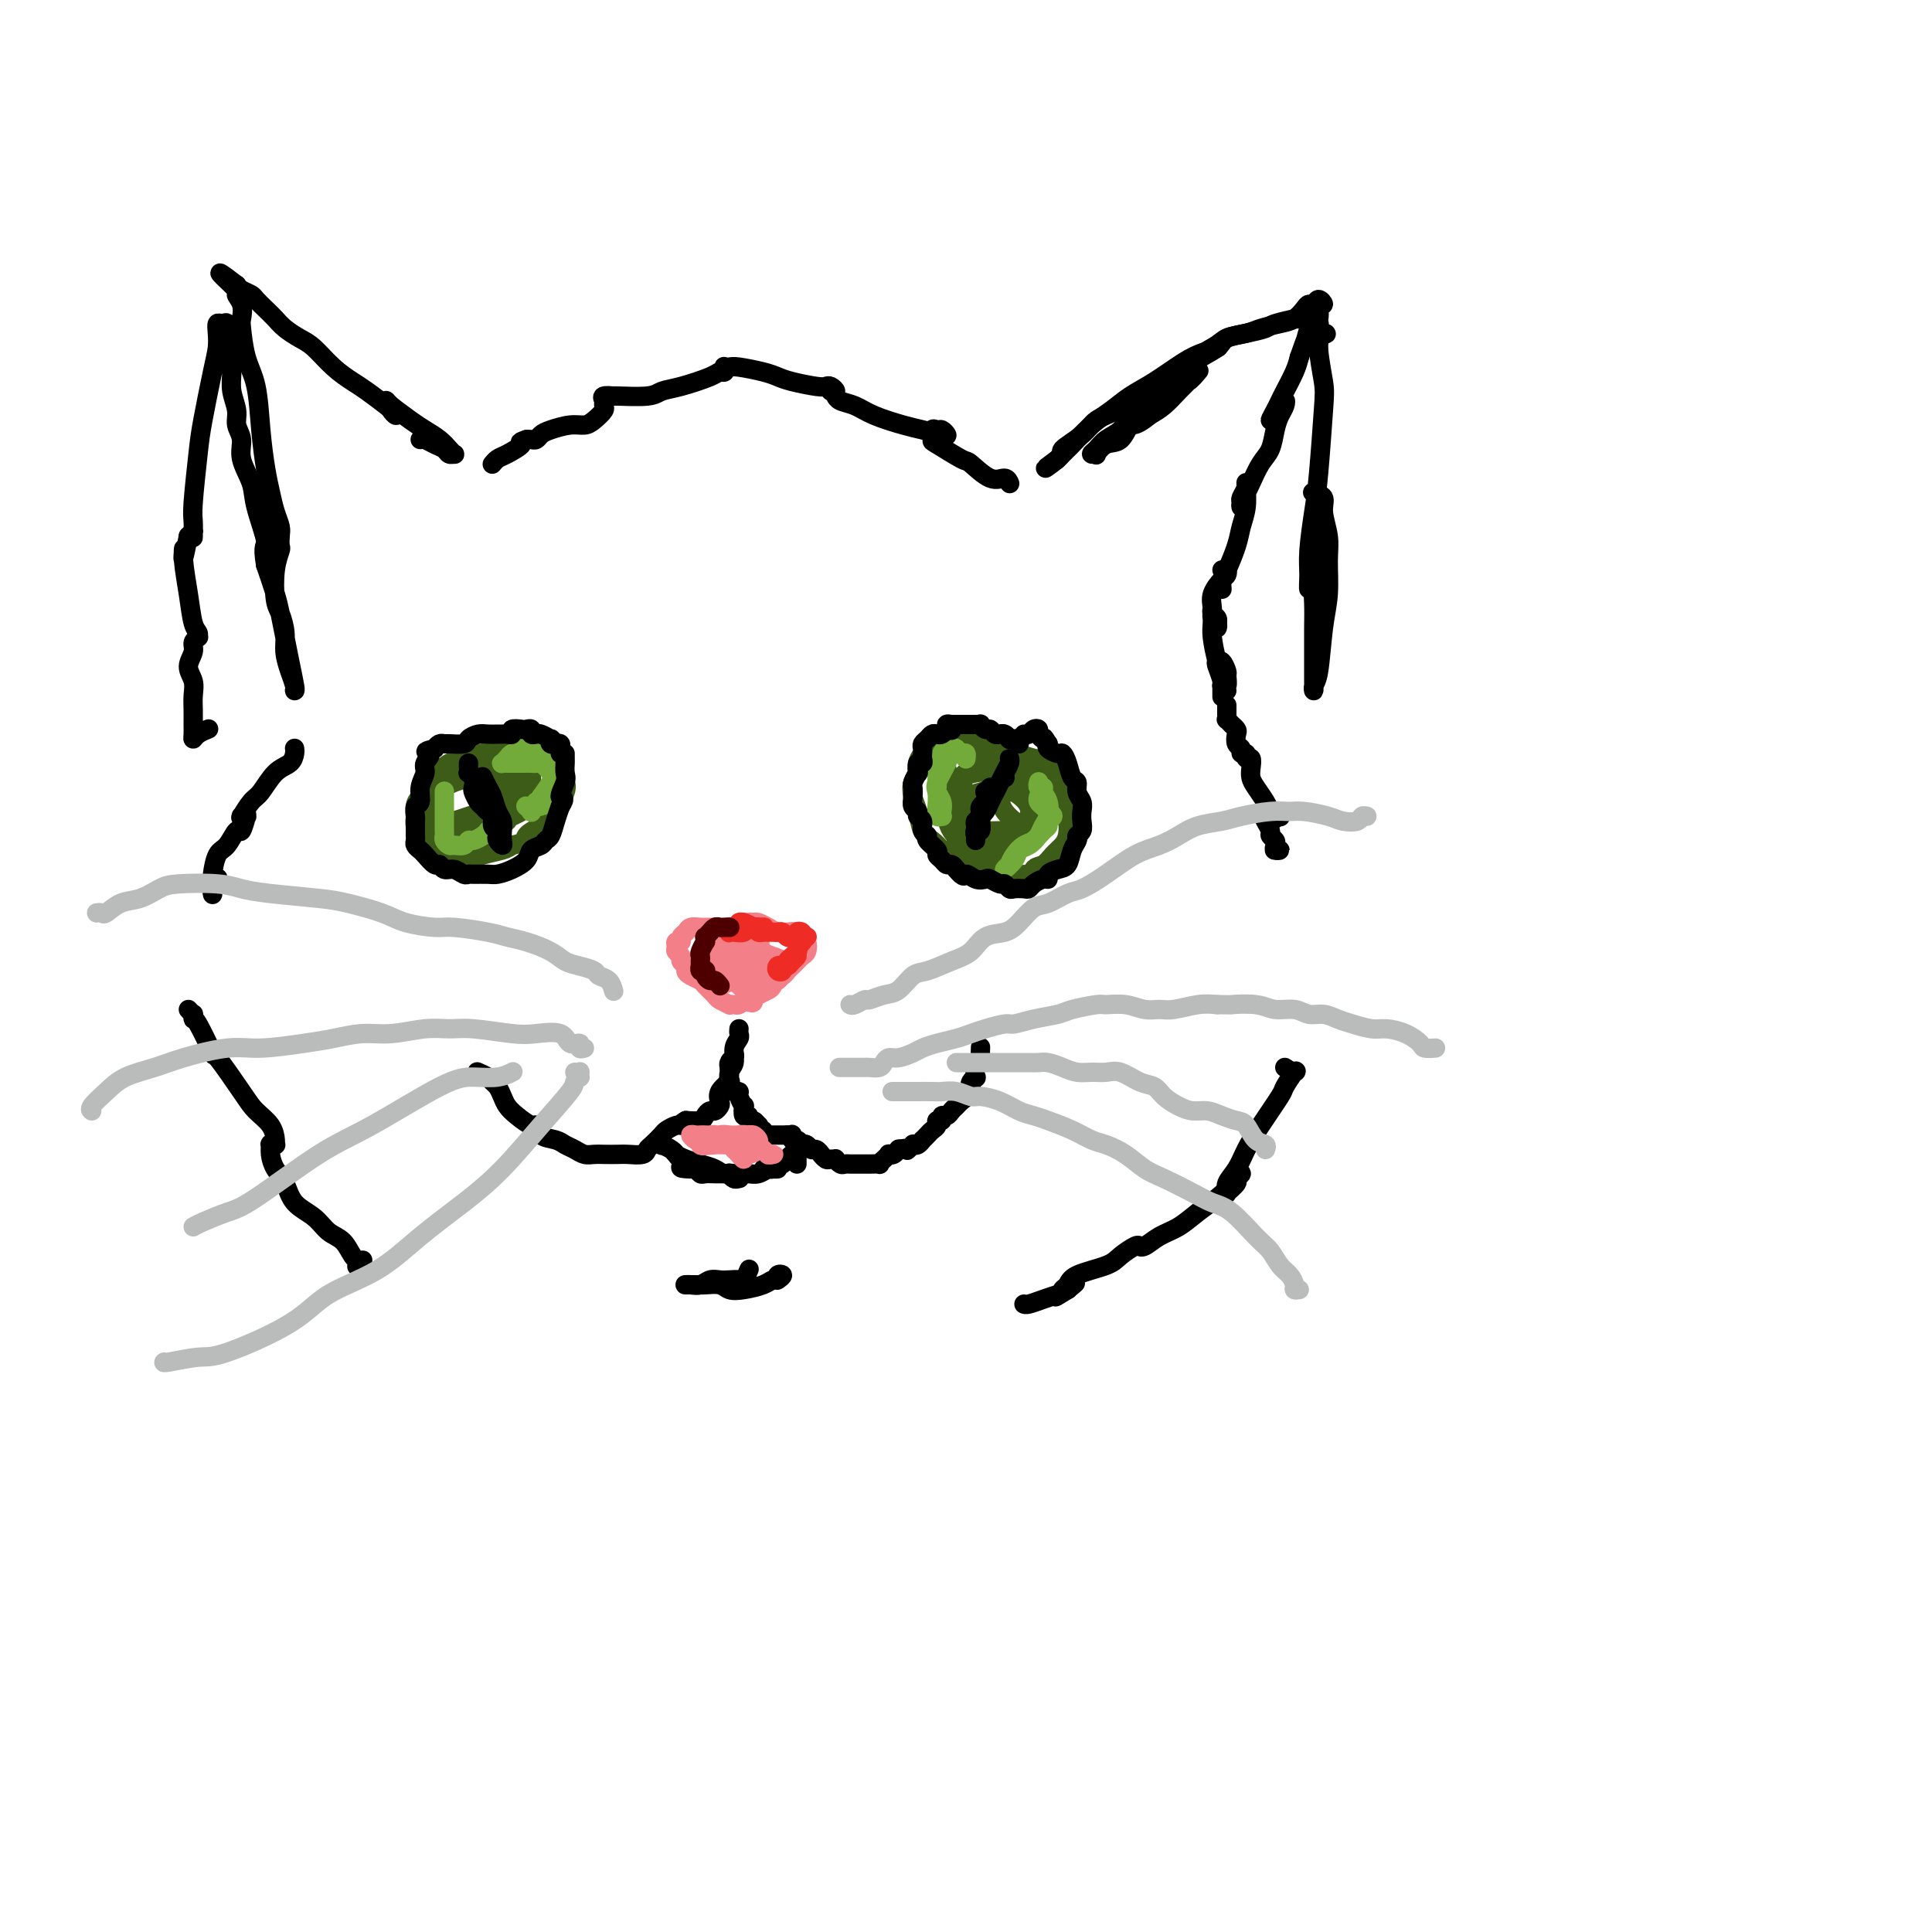 <svg viewBox='0 0 400 400' version='1.1' xmlns='http://www.w3.org/2000/svg' xmlns:xlink='http://www.w3.org/1999/xlink'><g fill='none' stroke='rgb(0,0,0)' stroke-width='4' stroke-linecap='round' stroke-linejoin='round'><path d='M253,122c-0.059,-0.745 -0.117,-1.489 0,-2c0.117,-0.511 0.410,-0.788 1,-2c0.590,-1.212 1.479,-3.358 2,-5c0.521,-1.642 0.675,-2.780 1,-4c0.325,-1.220 0.820,-2.521 1,-4c0.180,-1.479 0.044,-3.136 0,-4c-0.044,-0.864 0.002,-0.937 0,-1c-0.002,-0.063 -0.053,-0.118 0,0c0.053,0.118 0.209,0.408 0,1c-0.209,0.592 -0.785,1.487 -1,2c-0.215,0.513 -0.069,0.645 0,1c0.069,0.355 0.063,0.933 0,1c-0.063,0.067 -0.182,-0.379 0,-1c0.182,-0.621 0.665,-1.419 1,-2c0.335,-0.581 0.523,-0.946 1,-2c0.477,-1.054 1.242,-2.796 2,-4c0.758,-1.204 1.510,-1.869 2,-3c0.490,-1.131 0.717,-2.727 1,-4c0.283,-1.273 0.623,-2.223 1,-3c0.377,-0.777 0.790,-1.380 1,-2c0.210,-0.620 0.217,-1.258 0,-1c-0.217,0.258 -0.657,1.411 -1,2c-0.343,0.589 -0.587,0.613 -1,1c-0.413,0.387 -0.994,1.139 -1,1c-0.006,-0.139 0.562,-1.167 1,-2c0.438,-0.833 0.746,-1.471 1,-2c0.254,-0.529 0.453,-0.950 1,-2c0.547,-1.050 1.442,-2.729 2,-4c0.558,-1.271 0.779,-2.136 1,-3'/><path d='M269,74c2.653,-7.650 1.286,-2.774 1,-2c-0.286,0.774 0.511,-2.553 1,-4c0.489,-1.447 0.672,-1.013 1,-1c0.328,0.013 0.803,-0.394 1,-1c0.197,-0.606 0.117,-1.412 0,-2c-0.117,-0.588 -0.269,-0.957 0,-1c0.269,-0.043 0.959,0.239 1,0c0.041,-0.239 -0.569,-1.000 -1,-1c-0.431,-0.000 -0.684,0.759 -1,1c-0.316,0.241 -0.697,-0.038 -1,0c-0.303,0.038 -0.530,0.391 -1,1c-0.470,0.609 -1.184,1.472 -2,2c-0.816,0.528 -1.735,0.721 -3,1c-1.265,0.279 -2.878,0.644 -4,1c-1.122,0.356 -1.755,0.701 -3,1c-1.245,0.299 -3.103,0.551 -4,1c-0.897,0.449 -0.832,1.095 -2,2c-1.168,0.905 -3.568,2.071 -5,3c-1.432,0.929 -1.897,1.623 -2,2c-0.103,0.377 0.154,0.436 0,1c-0.154,0.564 -0.719,1.631 -1,2c-0.281,0.369 -0.278,0.039 0,0c0.278,-0.039 0.831,0.214 1,0c0.169,-0.214 -0.047,-0.893 0,-1c0.047,-0.107 0.358,0.358 1,0c0.642,-0.358 1.617,-1.540 2,-2c0.383,-0.460 0.174,-0.198 0,0c-0.174,0.198 -0.315,0.331 -1,1c-0.685,0.669 -1.915,1.872 -3,3c-1.085,1.128 -2.024,2.179 -3,3c-0.976,0.821 -1.988,1.410 -3,2'/><path d='M238,86c-3.300,2.754 -3.548,1.638 -4,2c-0.452,0.362 -1.106,2.203 -2,3c-0.894,0.797 -2.027,0.551 -3,1c-0.973,0.449 -1.787,1.592 -2,2c-0.213,0.408 0.173,0.080 0,0c-0.173,-0.080 -0.907,0.089 -1,0c-0.093,-0.089 0.454,-0.437 1,-1c0.546,-0.563 1.092,-1.342 2,-2c0.908,-0.658 2.177,-1.196 3,-2c0.823,-0.804 1.199,-1.874 2,-3c0.801,-1.126 2.027,-2.307 3,-3c0.973,-0.693 1.693,-0.897 3,-2c1.307,-1.103 3.202,-3.105 4,-4c0.798,-0.895 0.500,-0.685 1,-1c0.500,-0.315 1.796,-1.157 3,-2c1.204,-0.843 2.314,-1.687 3,-2c0.686,-0.313 0.948,-0.094 1,0c0.052,0.094 -0.106,0.062 0,0c0.106,-0.062 0.475,-0.155 0,0c-0.475,0.155 -1.796,0.559 -3,1c-1.204,0.441 -2.292,0.921 -4,2c-1.708,1.079 -4.038,2.759 -6,4c-1.962,1.241 -3.557,2.043 -5,3c-1.443,0.957 -2.734,2.068 -4,3c-1.266,0.932 -2.508,1.686 -4,3c-1.492,1.314 -3.235,3.187 -4,4c-0.765,0.813 -0.552,0.565 -1,1c-0.448,0.435 -1.557,1.553 -2,2c-0.443,0.447 -0.222,0.224 0,0'/><path d='M219,95c-4.955,3.642 -1.344,1.248 0,0c1.344,-1.248 0.419,-1.348 1,-2c0.581,-0.652 2.666,-1.854 4,-3c1.334,-1.146 1.917,-2.234 3,-3c1.083,-0.766 2.664,-1.210 4,-2c1.336,-0.790 2.425,-1.928 4,-3c1.575,-1.072 3.635,-2.080 5,-3c1.365,-0.920 2.037,-1.752 4,-3c1.963,-1.248 5.219,-2.912 7,-4c1.781,-1.088 2.086,-1.602 3,-2c0.914,-0.398 2.435,-0.681 4,-1c1.565,-0.319 3.172,-0.674 4,-1c0.828,-0.326 0.877,-0.623 2,-1c1.123,-0.377 3.319,-0.833 4,-1c0.681,-0.167 -0.154,-0.045 0,0c0.154,0.045 1.295,0.012 2,0c0.705,-0.012 0.972,-0.004 1,0c0.028,0.004 -0.185,0.005 0,0c0.185,-0.005 0.768,-0.016 1,0c0.232,0.016 0.114,0.060 0,0c-0.114,-0.060 -0.224,-0.223 0,0c0.224,0.223 0.782,0.833 1,1c0.218,0.167 0.097,-0.109 0,0c-0.097,0.109 -0.171,0.603 0,1c0.171,0.397 0.585,0.699 1,1'/><path d='M274,69c1.004,0.383 0.515,-0.160 0,0c-0.515,0.160 -1.055,1.021 -1,3c0.055,1.979 0.704,5.074 1,7c0.296,1.926 0.237,2.681 0,6c-0.237,3.319 -0.653,9.200 -1,13c-0.347,3.800 -0.626,5.519 -1,8c-0.374,2.481 -0.844,5.723 -1,8c-0.156,2.277 0.000,3.587 0,5c-0.000,1.413 -0.157,2.928 0,3c0.157,0.072 0.626,-1.300 1,-2c0.374,-0.700 0.651,-0.729 1,-2c0.349,-1.271 0.769,-3.783 1,-5c0.231,-1.217 0.272,-1.138 0,-1c-0.272,0.138 -0.858,0.334 -1,1c-0.142,0.666 0.158,1.800 0,3c-0.158,1.200 -0.774,2.464 -1,4c-0.226,1.536 -0.060,3.344 0,5c0.060,1.656 0.015,3.159 0,5c-0.015,1.841 -0.001,4.020 0,6c0.001,1.980 -0.011,3.760 0,5c0.011,1.240 0.045,1.941 0,2c-0.045,0.059 -0.170,-0.525 0,-1c0.170,-0.475 0.635,-0.842 1,-3c0.365,-2.158 0.629,-6.107 1,-9c0.371,-2.893 0.847,-4.729 1,-7c0.153,-2.271 -0.019,-4.976 0,-7c0.019,-2.024 0.229,-3.365 0,-5c-0.229,-1.635 -0.896,-3.562 -1,-5c-0.104,-1.438 0.357,-2.387 0,-3c-0.357,-0.613 -1.530,-0.889 -2,-1c-0.470,-0.111 -0.235,-0.055 0,0'/><path d='M253,118c0.409,-0.102 0.817,-0.204 1,0c0.183,0.204 0.139,0.713 0,1c-0.139,0.287 -0.373,0.353 -1,1c-0.627,0.647 -1.646,1.877 -2,3c-0.354,1.123 -0.042,2.139 0,3c0.042,0.861 -0.185,1.566 0,2c0.185,0.434 0.783,0.597 1,1c0.217,0.403 0.054,1.048 0,1c-0.054,-0.048 -0.001,-0.787 0,-1c0.001,-0.213 -0.052,0.100 0,0c0.052,-0.100 0.210,-0.613 0,-1c-0.210,-0.387 -0.788,-0.648 -1,-1c-0.212,-0.352 -0.057,-0.795 0,-1c0.057,-0.205 0.018,-0.173 0,0c-0.018,0.173 -0.015,0.488 0,1c0.015,0.512 0.041,1.223 0,2c-0.041,0.777 -0.151,1.622 0,3c0.151,1.378 0.562,3.290 1,5c0.438,1.710 0.903,3.217 1,4c0.097,0.783 -0.173,0.843 0,1c0.173,0.157 0.789,0.410 1,0c0.211,-0.410 0.017,-1.482 0,-2c-0.017,-0.518 0.143,-0.482 0,-1c-0.143,-0.518 -0.590,-1.590 -1,-2c-0.410,-0.410 -0.785,-0.158 -1,0c-0.215,0.158 -0.270,0.222 0,1c0.270,0.778 0.866,2.270 1,3c0.134,0.730 -0.195,0.696 0,1c0.195,0.304 0.913,0.944 1,1c0.087,0.056 -0.456,-0.472 -1,-1'/><path d='M253,142c0.000,4.000 0.000,2.000 0,0'/><path d='M87,91c0.251,-0.091 0.502,-0.182 1,0c0.498,0.182 1.244,0.638 2,1c0.756,0.362 1.521,0.631 2,1c0.479,0.369 0.673,0.839 1,1c0.327,0.161 0.786,0.012 1,0c0.214,-0.012 0.183,0.111 0,0c-0.183,-0.111 -0.518,-0.457 -1,-1c-0.482,-0.543 -1.110,-1.284 -2,-2c-0.890,-0.716 -2.042,-1.407 -3,-2c-0.958,-0.593 -1.722,-1.088 -3,-2c-1.278,-0.912 -3.072,-2.241 -4,-3c-0.928,-0.759 -0.991,-0.947 -1,-1c-0.009,-0.053 0.037,0.029 0,0c-0.037,-0.029 -0.157,-0.169 0,0c0.157,0.169 0.592,0.647 1,1c0.408,0.353 0.790,0.582 1,1c0.210,0.418 0.248,1.024 0,1c-0.248,-0.024 -0.782,-0.680 -1,-1c-0.218,-0.320 -0.120,-0.306 -1,-1c-0.880,-0.694 -2.738,-2.097 -4,-3c-1.262,-0.903 -1.927,-1.306 -3,-2c-1.073,-0.694 -2.552,-1.681 -4,-3c-1.448,-1.319 -2.863,-2.972 -4,-4c-1.137,-1.028 -1.996,-1.431 -3,-2c-1.004,-0.569 -2.152,-1.304 -3,-2c-0.848,-0.696 -1.397,-1.352 -2,-2c-0.603,-0.648 -1.261,-1.287 -2,-2c-0.739,-0.713 -1.559,-1.500 -2,-2c-0.441,-0.500 -0.503,-0.711 -1,-1c-0.497,-0.289 -1.428,-0.654 -2,-1c-0.572,-0.346 -0.786,-0.673 -1,-1'/><path d='M49,59c-6.791,-5.228 -1.768,-0.800 0,1c1.768,1.800 0.279,0.970 0,1c-0.279,0.030 0.650,0.920 1,2c0.350,1.080 0.121,2.351 0,3c-0.121,0.649 -0.135,0.676 0,2c0.135,1.324 0.417,3.946 1,6c0.583,2.054 1.465,3.540 2,6c0.535,2.460 0.721,5.895 1,9c0.279,3.105 0.649,5.881 1,8c0.351,2.119 0.682,3.580 1,5c0.318,1.420 0.622,2.798 1,4c0.378,1.202 0.830,2.226 1,3c0.170,0.774 0.059,1.296 0,2c-0.059,0.704 -0.066,1.591 0,2c0.066,0.409 0.204,0.342 0,1c-0.204,0.658 -0.749,2.041 -1,4c-0.251,1.959 -0.208,4.495 0,6c0.208,1.505 0.581,1.979 1,3c0.419,1.021 0.883,2.589 1,4c0.117,1.411 -0.112,2.665 0,4c0.112,1.335 0.567,2.750 1,4c0.433,1.250 0.845,2.334 1,3c0.155,0.666 0.053,0.914 0,1c-0.053,0.086 -0.056,0.011 0,0c0.056,-0.011 0.170,0.043 0,-1c-0.170,-1.043 -0.626,-3.183 -1,-5c-0.374,-1.817 -0.667,-3.312 -1,-5c-0.333,-1.688 -0.705,-3.570 -1,-5c-0.295,-1.430 -0.513,-2.409 -1,-4c-0.487,-1.591 -1.244,-3.796 -2,-6'/><path d='M55,117c-0.814,-4.639 0.151,-3.735 0,-5c-0.151,-1.265 -1.418,-4.698 -2,-7c-0.582,-2.302 -0.481,-3.472 -1,-5c-0.519,-1.528 -1.660,-3.412 -2,-5c-0.340,-1.588 0.119,-2.878 0,-4c-0.119,-1.122 -0.817,-2.074 -1,-3c-0.183,-0.926 0.148,-1.824 0,-3c-0.148,-1.176 -0.776,-2.628 -1,-4c-0.224,-1.372 -0.045,-2.662 0,-4c0.045,-1.338 -0.043,-2.722 0,-4c0.043,-1.278 0.218,-2.449 0,-3c-0.218,-0.551 -0.829,-0.482 -1,-1c-0.171,-0.518 0.098,-1.622 0,-2c-0.098,-0.378 -0.564,-0.028 -1,0c-0.436,0.028 -0.842,-0.264 -1,0c-0.158,0.264 -0.070,1.086 0,2c0.070,0.914 0.120,1.922 0,3c-0.120,1.078 -0.410,2.227 -1,5c-0.590,2.773 -1.478,7.171 -2,10c-0.522,2.829 -0.676,4.090 -1,7c-0.324,2.910 -0.819,7.470 -1,10c-0.181,2.530 -0.049,3.032 0,4c0.049,0.968 0.014,2.402 0,3c-0.014,0.598 -0.006,0.359 0,0c0.006,-0.359 0.012,-0.839 0,-1c-0.012,-0.161 -0.042,-0.005 0,0c0.042,0.005 0.155,-0.141 0,0c-0.155,0.141 -0.577,0.571 -1,1'/><path d='M39,111c-1.451,7.455 -1.079,4.091 -1,3c0.079,-1.091 -0.137,0.090 0,2c0.137,1.910 0.625,4.551 1,7c0.375,2.449 0.638,4.708 1,6c0.362,1.292 0.825,1.616 1,2c0.175,0.384 0.062,0.826 0,1c-0.062,0.174 -0.074,0.080 0,0c0.074,-0.080 0.234,-0.146 0,0c-0.234,0.146 -0.861,0.503 -1,1c-0.139,0.497 0.212,1.133 0,2c-0.212,0.867 -0.985,1.965 -1,3c-0.015,1.035 0.728,2.007 1,3c0.272,0.993 0.072,2.008 0,3c-0.072,0.992 -0.018,1.962 0,3c0.018,1.038 -0.002,2.145 0,3c0.002,0.855 0.025,1.458 0,2c-0.025,0.542 -0.100,1.021 0,1c0.100,-0.021 0.373,-0.544 1,-1c0.627,-0.456 1.608,-0.845 2,-1c0.392,-0.155 0.196,-0.078 0,0'/><path d='M209,100c-0.014,-0.037 -0.028,-0.073 0,0c0.028,0.073 0.100,0.257 0,0c-0.100,-0.257 -0.370,-0.955 -1,-1c-0.630,-0.045 -1.619,0.564 -3,0c-1.381,-0.564 -3.156,-2.302 -4,-3c-0.844,-0.698 -0.759,-0.355 -2,-1c-1.241,-0.645 -3.808,-2.279 -5,-3c-1.192,-0.721 -1.009,-0.529 -1,-1c0.009,-0.471 -0.156,-1.603 0,-2c0.156,-0.397 0.632,-0.057 1,0c0.368,0.057 0.628,-0.169 1,0c0.372,0.169 0.855,0.733 1,1c0.145,0.267 -0.047,0.236 -1,0c-0.953,-0.236 -2.668,-0.679 -4,-1c-1.332,-0.321 -2.280,-0.521 -4,-1c-1.720,-0.479 -4.212,-1.239 -6,-2c-1.788,-0.761 -2.871,-1.524 -4,-2c-1.129,-0.476 -2.304,-0.667 -3,-1c-0.696,-0.333 -0.913,-0.810 -1,-1c-0.087,-0.190 -0.043,-0.095 0,0'/><path d='M172,80c-0.137,0.393 -0.275,0.786 0,1c0.275,0.214 0.961,0.251 1,0c0.039,-0.251 -0.570,-0.788 -1,-1c-0.430,-0.212 -0.682,-0.098 -1,0c-0.318,0.098 -0.701,0.180 -2,0c-1.299,-0.180 -3.514,-0.623 -5,-1c-1.486,-0.377 -2.244,-0.689 -3,-1c-0.756,-0.311 -1.509,-0.620 -3,-1c-1.491,-0.380 -3.719,-0.830 -5,-1c-1.281,-0.170 -1.614,-0.060 -2,0c-0.386,0.060 -0.824,0.071 -1,0c-0.176,-0.071 -0.091,-0.222 0,0c0.091,0.222 0.186,0.819 0,1c-0.186,0.181 -0.654,-0.053 -1,0c-0.346,0.053 -0.570,0.392 -2,1c-1.430,0.608 -4.066,1.484 -6,2c-1.934,0.516 -3.167,0.674 -4,1c-0.833,0.326 -1.267,0.822 -3,1c-1.733,0.178 -4.766,0.037 -6,0c-1.234,-0.037 -0.669,0.031 -1,0c-0.331,-0.031 -1.559,-0.159 -2,0c-0.441,0.159 -0.095,0.607 0,1c0.095,0.393 -0.059,0.731 0,1c0.059,0.269 0.332,0.467 0,1c-0.332,0.533 -1.269,1.399 -2,2c-0.731,0.601 -1.257,0.935 -2,1c-0.743,0.065 -1.705,-0.140 -3,0c-1.295,0.140 -2.924,0.626 -4,1c-1.076,0.374 -1.598,0.636 -2,1c-0.402,0.364 -0.685,0.829 -1,1c-0.315,0.171 -0.661,0.049 -1,0c-0.339,-0.049 -0.669,-0.024 -1,0'/><path d='M109,91c-2.238,0.736 -0.835,0.576 -1,1c-0.165,0.424 -1.900,1.433 -3,2c-1.100,0.567 -1.565,0.691 -2,1c-0.435,0.309 -0.838,0.803 -1,1c-0.162,0.197 -0.081,0.099 0,0'/></g>
<g fill='none' stroke='rgb(61,92,24)' stroke-width='4' stroke-linecap='round' stroke-linejoin='round'><path d='M215,159c0.098,-0.301 0.195,-0.602 0,-1c-0.195,-0.398 -0.684,-0.892 -1,-1c-0.316,-0.108 -0.460,0.172 -1,0c-0.540,-0.172 -1.476,-0.794 -2,-1c-0.524,-0.206 -0.634,0.005 -1,0c-0.366,-0.005 -0.987,-0.224 -2,0c-1.013,0.224 -2.418,0.892 -3,1c-0.582,0.108 -0.341,-0.344 -1,0c-0.659,0.344 -2.219,1.482 -3,2c-0.781,0.518 -0.783,0.414 -1,1c-0.217,0.586 -0.648,1.863 -1,3c-0.352,1.137 -0.626,2.135 -1,3c-0.374,0.865 -0.847,1.598 -1,2c-0.153,0.402 0.014,0.474 0,1c-0.014,0.526 -0.208,1.507 0,2c0.208,0.493 0.817,0.498 1,1c0.183,0.502 -0.062,1.501 0,2c0.062,0.499 0.430,0.497 1,1c0.570,0.503 1.341,1.512 2,2c0.659,0.488 1.207,0.456 2,1c0.793,0.544 1.833,1.663 3,2c1.167,0.337 2.461,-0.109 3,0c0.539,0.109 0.322,0.773 1,1c0.678,0.227 2.250,0.018 3,0c0.750,-0.018 0.678,0.157 1,0c0.322,-0.157 1.039,-0.644 2,-1c0.961,-0.356 2.165,-0.580 3,-1c0.835,-0.420 1.302,-1.036 2,-2c0.698,-0.964 1.628,-2.275 2,-3c0.372,-0.725 0.186,-0.862 0,-1'/><path d='M223,173c1.550,-1.879 0.426,-2.577 0,-3c-0.426,-0.423 -0.154,-0.570 0,-1c0.154,-0.430 0.190,-1.141 0,-2c-0.190,-0.859 -0.606,-1.865 -1,-3c-0.394,-1.135 -0.767,-2.398 -1,-3c-0.233,-0.602 -0.328,-0.542 -1,-1c-0.672,-0.458 -1.922,-1.432 -3,-2c-1.078,-0.568 -1.984,-0.729 -3,-1c-1.016,-0.271 -2.143,-0.650 -3,-1c-0.857,-0.350 -1.445,-0.669 -2,-1c-0.555,-0.331 -1.078,-0.674 -2,-1c-0.922,-0.326 -2.243,-0.635 -3,-1c-0.757,-0.365 -0.952,-0.785 -2,-1c-1.048,-0.215 -2.950,-0.223 -4,0c-1.050,0.223 -1.247,0.679 -2,1c-0.753,0.321 -2.062,0.508 -3,1c-0.938,0.492 -1.506,1.290 -2,2c-0.494,0.710 -0.914,1.333 -1,2c-0.086,0.667 0.161,1.379 0,2c-0.161,0.621 -0.731,1.150 -1,2c-0.269,0.850 -0.239,2.022 0,3c0.239,0.978 0.685,1.761 1,3c0.315,1.239 0.497,2.934 1,4c0.503,1.066 1.327,1.504 2,2c0.673,0.496 1.195,1.051 2,2c0.805,0.949 1.891,2.293 3,3c1.109,0.707 2.239,0.778 3,1c0.761,0.222 1.152,0.596 2,1c0.848,0.404 2.151,0.840 3,1c0.849,0.160 1.242,0.046 2,0c0.758,-0.046 1.879,-0.023 3,0'/><path d='M211,182c2.594,0.046 2.579,-1.338 3,-2c0.421,-0.662 1.277,-0.603 2,-1c0.723,-0.397 1.314,-1.250 2,-2c0.686,-0.750 1.467,-1.397 2,-2c0.533,-0.603 0.817,-1.161 1,-2c0.183,-0.839 0.264,-1.959 0,-3c-0.264,-1.041 -0.875,-2.004 -1,-3c-0.125,-0.996 0.234,-2.025 0,-3c-0.234,-0.975 -1.060,-1.895 -2,-3c-0.940,-1.105 -1.993,-2.394 -3,-3c-1.007,-0.606 -1.970,-0.528 -3,0c-1.030,0.528 -2.129,1.506 -3,2c-0.871,0.494 -1.513,0.502 -2,1c-0.487,0.498 -0.818,1.485 -1,2c-0.182,0.515 -0.216,0.558 0,1c0.216,0.442 0.681,1.283 1,2c0.319,0.717 0.492,1.311 1,2c0.508,0.689 1.352,1.475 2,2c0.648,0.525 1.099,0.789 2,1c0.901,0.211 2.251,0.369 3,0c0.749,-0.369 0.897,-1.265 1,-2c0.103,-0.735 0.163,-1.310 0,-2c-0.163,-0.690 -0.548,-1.494 -1,-2c-0.452,-0.506 -0.972,-0.714 -2,-1c-1.028,-0.286 -2.563,-0.649 -4,-1c-1.437,-0.351 -2.776,-0.690 -4,0c-1.224,0.690 -2.334,2.409 -3,4c-0.666,1.591 -0.890,3.055 -1,4c-0.110,0.945 -0.107,1.370 0,2c0.107,0.630 0.316,1.466 1,2c0.684,0.534 1.842,0.767 3,1'/><path d='M205,176c1.010,0.252 2.035,0.383 3,0c0.965,-0.383 1.870,-1.279 3,-2c1.130,-0.721 2.483,-1.265 3,-2c0.517,-0.735 0.196,-1.660 0,-3c-0.196,-1.340 -0.269,-3.095 -1,-4c-0.731,-0.905 -2.120,-0.959 -3,-1c-0.880,-0.041 -1.252,-0.068 -2,0c-0.748,0.068 -1.872,0.231 -3,1c-1.128,0.769 -2.261,2.144 -3,3c-0.739,0.856 -1.085,1.194 -1,2c0.085,0.806 0.600,2.080 1,3c0.400,0.920 0.685,1.486 1,2c0.315,0.514 0.661,0.977 2,1c1.339,0.023 3.670,-0.392 5,-1c1.330,-0.608 1.659,-1.407 2,-2c0.341,-0.593 0.696,-0.979 1,-2c0.304,-1.021 0.559,-2.677 0,-4c-0.559,-1.323 -1.932,-2.311 -3,-3c-1.068,-0.689 -1.832,-1.078 -3,-1c-1.168,0.078 -2.742,0.622 -4,1c-1.258,0.378 -2.201,0.591 -3,1c-0.799,0.409 -1.456,1.014 -2,2c-0.544,0.986 -0.977,2.352 -1,3c-0.023,0.648 0.364,0.579 1,1c0.636,0.421 1.523,1.332 3,2c1.477,0.668 3.545,1.092 5,1c1.455,-0.092 2.296,-0.699 3,-1c0.704,-0.301 1.271,-0.297 2,-1c0.729,-0.703 1.619,-2.112 2,-3c0.381,-0.888 0.252,-1.254 0,-2c-0.252,-0.746 -0.626,-1.873 -1,-3'/><path d='M212,164c-0.585,-1.116 -1.547,-1.407 -3,-2c-1.453,-0.593 -3.395,-1.487 -5,-2c-1.605,-0.513 -2.872,-0.643 -4,0c-1.128,0.643 -2.115,2.060 -3,3c-0.885,0.940 -1.666,1.405 -2,2c-0.334,0.595 -0.219,1.322 0,2c0.219,0.678 0.543,1.306 1,2c0.457,0.694 1.046,1.452 2,2c0.954,0.548 2.273,0.884 4,1c1.727,0.116 3.861,0.011 5,0c1.139,-0.011 1.284,0.072 2,0c0.716,-0.072 2.002,-0.299 3,-1c0.998,-0.701 1.709,-1.876 2,-3c0.291,-1.124 0.161,-2.197 0,-3c-0.161,-0.803 -0.355,-1.335 -1,-2c-0.645,-0.665 -1.741,-1.462 -3,-2c-1.259,-0.538 -2.681,-0.817 -4,-1c-1.319,-0.183 -2.536,-0.271 -4,0c-1.464,0.271 -3.174,0.901 -4,1c-0.826,0.099 -0.766,-0.335 -1,0c-0.234,0.335 -0.761,1.437 -1,3c-0.239,1.563 -0.190,3.586 0,5c0.190,1.414 0.520,2.219 1,3c0.480,0.781 1.110,1.538 2,2c0.890,0.462 2.039,0.627 3,1c0.961,0.373 1.733,0.953 3,1c1.267,0.047 3.030,-0.438 4,-1c0.970,-0.562 1.147,-1.202 2,-2c0.853,-0.798 2.384,-1.753 3,-3c0.616,-1.247 0.319,-2.785 0,-4c-0.319,-1.215 -0.659,-2.108 -1,-3'/><path d='M213,163c-0.483,-1.609 -1.191,-2.130 -2,-3c-0.809,-0.870 -1.718,-2.087 -3,-3c-1.282,-0.913 -2.936,-1.521 -4,-2c-1.064,-0.479 -1.536,-0.828 -3,-1c-1.464,-0.172 -3.919,-0.165 -5,0c-1.081,0.165 -0.787,0.489 -1,1c-0.213,0.511 -0.933,1.209 -1,2c-0.067,0.791 0.521,1.674 1,2c0.479,0.326 0.851,0.093 1,0c0.149,-0.093 0.074,-0.047 0,0'/><path d='M111,155c-0.106,0.008 -0.213,0.016 0,0c0.213,-0.016 0.745,-0.057 1,0c0.255,0.057 0.234,0.211 0,0c-0.234,-0.211 -0.681,-0.786 -1,-1c-0.319,-0.214 -0.511,-0.067 -1,0c-0.489,0.067 -1.276,0.056 -2,0c-0.724,-0.056 -1.386,-0.155 -2,0c-0.614,0.155 -1.179,0.566 -2,1c-0.821,0.434 -1.898,0.893 -3,1c-1.102,0.107 -2.230,-0.138 -3,0c-0.770,0.138 -1.183,0.660 -2,1c-0.817,0.340 -2.037,0.500 -3,1c-0.963,0.500 -1.669,1.341 -2,2c-0.331,0.659 -0.286,1.135 -1,2c-0.714,0.865 -2.188,2.120 -3,3c-0.812,0.880 -0.962,1.387 -1,2c-0.038,0.613 0.035,1.334 0,2c-0.035,0.666 -0.180,1.277 0,2c0.180,0.723 0.684,1.556 1,2c0.316,0.444 0.444,0.498 1,1c0.556,0.502 1.540,1.452 2,2c0.460,0.548 0.396,0.694 1,1c0.604,0.306 1.877,0.773 3,1c1.123,0.227 2.095,0.216 3,0c0.905,-0.216 1.744,-0.635 3,-1c1.256,-0.365 2.930,-0.676 4,-1c1.070,-0.324 1.535,-0.662 2,-1'/><path d='M106,175c2.997,-0.508 2.491,-1.277 3,-2c0.509,-0.723 2.033,-1.401 3,-2c0.967,-0.599 1.377,-1.119 2,-2c0.623,-0.881 1.458,-2.124 2,-3c0.542,-0.876 0.791,-1.386 1,-2c0.209,-0.614 0.377,-1.331 0,-2c-0.377,-0.669 -1.298,-1.291 -2,-2c-0.702,-0.709 -1.184,-1.504 -2,-2c-0.816,-0.496 -1.965,-0.692 -3,-1c-1.035,-0.308 -1.958,-0.726 -3,-1c-1.042,-0.274 -2.205,-0.403 -4,0c-1.795,0.403 -4.221,1.340 -6,2c-1.779,0.660 -2.909,1.045 -4,2c-1.091,0.955 -2.143,2.480 -3,4c-0.857,1.520 -1.521,3.035 -2,4c-0.479,0.965 -0.774,1.381 -1,2c-0.226,0.619 -0.382,1.441 0,2c0.382,0.559 1.303,0.854 2,1c0.697,0.146 1.170,0.142 3,0c1.830,-0.142 5.017,-0.421 7,-1c1.983,-0.579 2.764,-1.457 4,-2c1.236,-0.543 2.928,-0.751 5,-2c2.072,-1.249 4.524,-3.539 6,-5c1.476,-1.461 1.977,-2.091 2,-3c0.023,-0.909 -0.433,-2.096 -1,-3c-0.567,-0.904 -1.244,-1.526 -2,-2c-0.756,-0.474 -1.589,-0.801 -3,-1c-1.411,-0.199 -3.399,-0.270 -5,0c-1.601,0.270 -2.816,0.880 -5,2c-2.184,1.120 -5.338,2.748 -7,4c-1.662,1.252 -1.831,2.126 -2,3'/><path d='M91,163c-2.643,2.644 -2.252,4.754 -2,6c0.252,1.246 0.363,1.628 1,2c0.637,0.372 1.799,0.733 3,1c1.201,0.267 2.441,0.441 4,0c1.559,-0.441 3.437,-1.497 5,-2c1.563,-0.503 2.809,-0.454 4,-1c1.191,-0.546 2.325,-1.688 3,-3c0.675,-1.312 0.891,-2.795 1,-4c0.109,-1.205 0.111,-2.132 -1,-3c-1.111,-0.868 -3.334,-1.677 -5,-2c-1.666,-0.323 -2.776,-0.158 -4,0c-1.224,0.158 -2.562,0.310 -4,1c-1.438,0.690 -2.975,1.917 -4,3c-1.025,1.083 -1.538,2.022 -2,3c-0.462,0.978 -0.873,1.995 -1,3c-0.127,1.005 0.032,1.996 1,3c0.968,1.004 2.747,2.020 4,2c1.253,-0.020 1.980,-1.074 4,-2c2.020,-0.926 5.331,-1.722 7,-3c1.669,-1.278 1.695,-3.038 2,-4c0.305,-0.962 0.888,-1.124 1,-2c0.112,-0.876 -0.249,-2.464 -1,-3c-0.751,-0.536 -1.894,-0.019 -3,0c-1.106,0.019 -2.174,-0.459 -4,0c-1.826,0.459 -4.408,1.854 -6,3c-1.592,1.146 -2.193,2.041 -3,3c-0.807,0.959 -1.818,1.981 -2,3c-0.182,1.019 0.467,2.036 1,3c0.533,0.964 0.951,1.875 2,2c1.049,0.125 2.728,-0.536 4,-1c1.272,-0.464 2.136,-0.732 3,-1'/><path d='M99,170c1.869,-0.538 3.041,-0.884 4,-1c0.959,-0.116 1.705,-0.001 2,-1c0.295,-0.999 0.139,-3.113 0,-4c-0.139,-0.887 -0.261,-0.547 -1,-1c-0.739,-0.453 -2.097,-1.699 -4,-2c-1.903,-0.301 -4.353,0.342 -6,1c-1.647,0.658 -2.492,1.329 -3,2c-0.508,0.671 -0.678,1.340 -1,2c-0.322,0.660 -0.796,1.311 -1,2c-0.204,0.689 -0.138,1.415 1,2c1.138,0.585 3.349,1.028 5,1c1.651,-0.028 2.742,-0.526 4,-1c1.258,-0.474 2.682,-0.925 4,-2c1.318,-1.075 2.531,-2.773 3,-4c0.469,-1.227 0.194,-1.983 0,-3c-0.194,-1.017 -0.306,-2.294 -1,-3c-0.694,-0.706 -1.968,-0.841 -3,-1c-1.032,-0.159 -1.820,-0.341 -3,0c-1.180,0.341 -2.753,1.206 -4,2c-1.247,0.794 -2.170,1.517 -3,3c-0.830,1.483 -1.568,3.727 -2,5c-0.432,1.273 -0.558,1.576 0,2c0.558,0.424 1.799,0.969 3,1c1.201,0.031 2.361,-0.454 4,-1c1.639,-0.546 3.756,-1.155 5,-2c1.244,-0.845 1.614,-1.927 2,-3c0.386,-1.073 0.789,-2.135 1,-3c0.211,-0.865 0.232,-1.531 0,-2c-0.232,-0.469 -0.716,-0.742 -2,-1c-1.284,-0.258 -3.367,-0.502 -5,0c-1.633,0.502 -2.817,1.751 -4,3'/><path d='M94,161c-1.729,0.703 -1.550,0.962 -2,2c-0.450,1.038 -1.528,2.857 -2,4c-0.472,1.143 -0.338,1.610 0,2c0.338,0.390 0.879,0.704 2,1c1.121,0.296 2.823,0.575 4,1c1.177,0.425 1.830,0.997 3,1c1.170,0.003 2.859,-0.561 4,-1c1.141,-0.439 1.736,-0.751 2,-1c0.264,-0.249 0.198,-0.434 0,-1c-0.198,-0.566 -0.526,-1.515 -1,-2c-0.474,-0.485 -1.092,-0.508 -2,0c-0.908,0.508 -2.106,1.548 -3,2c-0.894,0.452 -1.483,0.317 -2,1c-0.517,0.683 -0.963,2.183 -1,3c-0.037,0.817 0.336,0.951 1,1c0.664,0.049 1.618,0.014 2,0c0.382,-0.014 0.191,-0.007 0,0'/></g>
<g fill='none' stroke='rgb(115,171,58)' stroke-width='4' stroke-linecap='round' stroke-linejoin='round'><path d='M200,157c-0.017,0.115 -0.033,0.231 0,0c0.033,-0.231 0.116,-0.808 0,-1c-0.116,-0.192 -0.431,0.001 -1,0c-0.569,-0.001 -1.392,-0.195 -2,0c-0.608,0.195 -1.000,0.780 -1,1c-0.000,0.220 0.391,0.077 0,1c-0.391,0.923 -1.565,2.913 -2,4c-0.435,1.087 -0.131,1.273 0,2c0.131,0.727 0.087,1.996 0,3c-0.087,1.004 -0.219,1.741 0,2c0.219,0.259 0.787,0.038 1,0c0.213,-0.038 0.071,0.106 0,0c-0.071,-0.106 -0.072,-0.461 0,-1c0.072,-0.539 0.216,-1.261 0,-2c-0.216,-0.739 -0.791,-1.496 -1,-2c-0.209,-0.504 -0.052,-0.756 0,-1c0.052,-0.244 -0.001,-0.481 0,-1c0.001,-0.519 0.054,-1.319 0,-2c-0.054,-0.681 -0.217,-1.241 0,-2c0.217,-0.759 0.814,-1.716 1,-2c0.186,-0.284 -0.037,0.106 0,0c0.037,-0.106 0.336,-0.708 1,-1c0.664,-0.292 1.693,-0.274 2,0c0.307,0.274 -0.110,0.805 0,1c0.110,0.195 0.746,0.056 1,0c0.254,-0.056 0.127,-0.028 0,0'/><path d='M215,162c0.032,-0.119 0.065,-0.237 0,0c-0.065,0.237 -0.227,0.830 0,1c0.227,0.170 0.842,-0.082 1,0c0.158,0.082 -0.142,0.497 0,1c0.142,0.503 0.726,1.094 1,2c0.274,0.906 0.238,2.126 0,3c-0.238,0.874 -0.678,1.402 -1,2c-0.322,0.598 -0.526,1.265 -1,2c-0.474,0.735 -1.219,1.538 -2,2c-0.781,0.462 -1.597,0.584 -2,1c-0.403,0.416 -0.393,1.125 -1,2c-0.607,0.875 -1.831,1.916 -2,2c-0.169,0.084 0.717,-0.788 1,-1c0.283,-0.212 -0.037,0.238 0,0c0.037,-0.238 0.431,-1.163 1,-2c0.569,-0.837 1.314,-1.586 2,-2c0.686,-0.414 1.313,-0.492 2,-1c0.687,-0.508 1.435,-1.445 2,-2c0.565,-0.555 0.947,-0.726 1,-1c0.053,-0.274 -0.224,-0.651 0,-1c0.224,-0.349 0.950,-0.672 1,-1c0.050,-0.328 -0.575,-0.663 -1,-1c-0.425,-0.337 -0.650,-0.678 -1,-1c-0.350,-0.322 -0.825,-0.625 -1,-1c-0.175,-0.375 -0.050,-0.821 0,-1c0.050,-0.179 0.025,-0.089 0,0'/><path d='M111,166c0.475,0.514 0.951,1.027 1,1c0.049,-0.027 -0.328,-0.595 0,-1c0.328,-0.405 1.362,-0.647 2,-1c0.638,-0.353 0.880,-0.816 1,-2c0.120,-1.184 0.118,-3.088 0,-4c-0.118,-0.912 -0.354,-0.833 -1,-1c-0.646,-0.167 -1.704,-0.580 -2,-1c-0.296,-0.420 0.170,-0.849 0,-1c-0.170,-0.151 -0.977,-0.025 -1,0c-0.023,0.025 0.737,-0.049 1,0c0.263,0.049 0.029,0.223 0,0c-0.029,-0.223 0.148,-0.841 0,-1c-0.148,-0.159 -0.621,0.143 -1,0c-0.379,-0.143 -0.665,-0.729 -1,-1c-0.335,-0.271 -0.720,-0.227 -1,0c-0.280,0.227 -0.454,0.635 -1,1c-0.546,0.365 -1.464,0.686 -2,1c-0.536,0.314 -0.691,0.620 -1,1c-0.309,0.380 -0.770,0.834 -1,1c-0.230,0.166 -0.227,0.044 0,0c0.227,-0.044 0.677,-0.011 1,0c0.323,0.011 0.519,0.001 1,0c0.481,-0.001 1.246,0.006 2,0c0.754,-0.006 1.496,-0.024 2,0c0.504,0.024 0.770,0.092 1,0c0.230,-0.092 0.422,-0.344 1,0c0.578,0.344 1.540,1.285 2,2c0.460,0.715 0.417,1.204 0,2c-0.417,0.796 -1.209,1.898 -2,3'/><path d='M112,165c-0.471,1.170 -0.648,1.595 -1,2c-0.352,0.405 -0.878,0.789 -1,1c-0.122,0.211 0.159,0.249 0,0c-0.159,-0.249 -0.760,-0.785 -1,-1c-0.240,-0.215 -0.120,-0.107 0,0'/><path d='M101,172c-0.222,0.301 -0.445,0.602 -1,1c-0.555,0.398 -1.444,0.892 -2,1c-0.556,0.108 -0.780,-0.170 -1,0c-0.220,0.170 -0.437,0.788 -1,1c-0.563,0.212 -1.471,0.016 -2,0c-0.529,-0.016 -0.678,0.147 -1,0c-0.322,-0.147 -0.818,-0.603 -1,-1c-0.182,-0.397 -0.049,-0.736 0,-1c0.049,-0.264 0.013,-0.452 0,-1c-0.013,-0.548 -0.003,-1.455 0,-2c0.003,-0.545 0.001,-0.728 0,-1c-0.001,-0.272 -0.000,-0.633 0,-1c0.000,-0.367 0.000,-0.739 0,-1c-0.000,-0.261 -0.000,-0.410 0,-1c0.000,-0.590 0.000,-1.620 0,-2c-0.000,-0.380 -0.000,-0.108 0,0c0.000,0.108 0.000,0.054 0,0'/></g>
<g fill='none' stroke='rgb(0,0,0)' stroke-width='4' stroke-linecap='round' stroke-linejoin='round'><path d='M205,163c-0.414,0.470 -0.828,0.941 -1,1c-0.172,0.059 -0.102,-0.293 0,0c0.102,0.293 0.238,1.230 0,2c-0.238,0.770 -0.848,1.374 -1,2c-0.152,0.626 0.155,1.276 0,2c-0.155,0.724 -0.773,1.522 -1,2c-0.227,0.478 -0.062,0.637 0,1c0.062,0.363 0.020,0.932 0,1c-0.020,0.068 -0.019,-0.363 0,-1c0.019,-0.637 0.057,-1.480 0,-2c-0.057,-0.520 -0.208,-0.717 0,-1c0.208,-0.283 0.777,-0.654 1,-1c0.223,-0.346 0.101,-0.669 0,-1c-0.101,-0.331 -0.182,-0.669 0,-1c0.182,-0.331 0.627,-0.653 1,-1c0.373,-0.347 0.675,-0.719 1,-1c0.325,-0.281 0.675,-0.470 1,-1c0.325,-0.530 0.627,-1.402 1,-2c0.373,-0.598 0.818,-0.921 1,-1c0.182,-0.079 0.102,0.086 0,0c-0.102,-0.086 -0.226,-0.424 0,-1c0.226,-0.576 0.804,-1.392 1,-2c0.196,-0.608 0.011,-1.008 0,-1c-0.011,0.008 0.151,0.425 0,1c-0.151,0.575 -0.615,1.307 -1,2c-0.385,0.693 -0.693,1.346 -1,2'/><path d='M207,162c-0.487,0.979 -0.705,1.427 -1,2c-0.295,0.573 -0.666,1.272 -1,2c-0.334,0.728 -0.629,1.486 -1,2c-0.371,0.514 -0.817,0.784 -1,1c-0.183,0.216 -0.101,0.379 0,1c0.101,0.621 0.222,1.699 0,2c-0.222,0.301 -0.788,-0.174 -1,0c-0.212,0.174 -0.072,0.997 0,1c0.072,0.003 0.075,-0.814 0,-1c-0.075,-0.186 -0.226,0.258 0,0c0.226,-0.258 0.831,-1.218 1,-2c0.169,-0.782 -0.099,-1.385 0,-2c0.099,-0.615 0.565,-1.243 1,-2c0.435,-0.757 0.839,-1.645 1,-2c0.161,-0.355 0.081,-0.178 0,0'/><path d='M97,158c-0.008,0.305 -0.016,0.611 0,1c0.016,0.389 0.056,0.863 0,1c-0.056,0.137 -0.208,-0.062 0,0c0.208,0.062 0.777,0.384 1,1c0.223,0.616 0.101,1.527 0,2c-0.101,0.473 -0.181,0.507 0,1c0.181,0.493 0.622,1.445 1,2c0.378,0.555 0.693,0.712 1,1c0.307,0.288 0.604,0.707 1,1c0.396,0.293 0.890,0.459 1,1c0.110,0.541 -0.163,1.456 0,2c0.163,0.544 0.762,0.718 1,1c0.238,0.282 0.116,0.672 0,1c-0.116,0.328 -0.226,0.593 0,1c0.226,0.407 0.790,0.955 1,1c0.210,0.045 0.067,-0.415 0,-1c-0.067,-0.585 -0.059,-1.297 0,-2c0.059,-0.703 0.170,-1.397 0,-2c-0.170,-0.603 -0.620,-1.115 -1,-2c-0.380,-0.885 -0.689,-2.145 -1,-3c-0.311,-0.855 -0.622,-1.307 -1,-2c-0.378,-0.693 -0.822,-1.627 -1,-2c-0.178,-0.373 -0.089,-0.187 0,0'/><path d='M211,154c0.122,-0.422 0.244,-0.844 0,-1c-0.244,-0.156 -0.853,-0.046 -1,0c-0.147,0.046 0.167,0.026 0,0c-0.167,-0.026 -0.814,-0.060 -1,0c-0.186,0.060 0.091,0.213 0,0c-0.091,-0.213 -0.549,-0.793 -1,-1c-0.451,-0.207 -0.894,-0.040 -1,0c-0.106,0.040 0.125,-0.046 0,0c-0.125,0.046 -0.607,0.222 -1,0c-0.393,-0.222 -0.698,-0.844 -1,-1c-0.302,-0.156 -0.602,0.154 -1,0c-0.398,-0.154 -0.894,-0.773 -1,-1c-0.106,-0.227 0.179,-0.061 0,0c-0.179,0.061 -0.821,0.016 -1,0c-0.179,-0.016 0.107,-0.004 0,0c-0.107,0.004 -0.606,0.001 -1,0c-0.394,-0.001 -0.683,-0.000 -1,0c-0.317,0.000 -0.662,0.000 -1,0c-0.338,-0.000 -0.668,-0.000 -1,0c-0.332,0.000 -0.666,0.000 -1,0'/><path d='M197,150c-2.102,-0.397 -0.356,0.612 0,1c0.356,0.388 -0.678,0.156 -1,0c-0.322,-0.156 0.069,-0.235 0,0c-0.069,0.235 -0.597,0.784 -1,1c-0.403,0.216 -0.682,0.099 -1,0c-0.318,-0.099 -0.673,-0.181 -1,0c-0.327,0.181 -0.624,0.626 -1,1c-0.376,0.374 -0.832,0.679 -1,1c-0.168,0.321 -0.049,0.658 0,1c0.049,0.342 0.027,0.688 0,1c-0.027,0.312 -0.059,0.589 0,1c0.059,0.411 0.208,0.954 0,1c-0.208,0.046 -0.774,-0.406 -1,0c-0.226,0.406 -0.113,1.670 0,2c0.113,0.330 0.225,-0.273 0,0c-0.225,0.273 -0.788,1.421 -1,2c-0.212,0.579 -0.072,0.589 0,1c0.072,0.411 0.076,1.222 0,2c-0.076,0.778 -0.232,1.521 0,2c0.232,0.479 0.851,0.692 1,1c0.149,0.308 -0.172,0.711 0,1c0.172,0.289 0.839,0.462 1,1c0.161,0.538 -0.182,1.439 0,2c0.182,0.561 0.889,0.780 1,1c0.111,0.220 -0.374,0.441 0,1c0.374,0.559 1.606,1.455 2,2c0.394,0.545 -0.049,0.737 0,1c0.049,0.263 0.590,0.596 1,1c0.410,0.404 0.687,0.878 1,1c0.313,0.122 0.661,-0.108 1,0c0.339,0.108 0.670,0.554 1,1'/><path d='M198,180c1.754,2.178 1.640,1.124 2,1c0.360,-0.124 1.196,0.684 2,1c0.804,0.316 1.578,0.141 2,0c0.422,-0.141 0.493,-0.248 1,0c0.507,0.248 1.449,0.851 2,1c0.551,0.149 0.711,-0.155 1,0c0.289,0.155 0.706,0.771 1,1c0.294,0.229 0.463,0.071 1,0c0.537,-0.071 1.440,-0.057 2,0c0.560,0.057 0.775,0.156 1,0c0.225,-0.156 0.458,-0.567 1,-1c0.542,-0.433 1.392,-0.888 2,-1c0.608,-0.112 0.975,0.118 1,0c0.025,-0.118 -0.290,-0.585 0,-1c0.290,-0.415 1.187,-0.780 2,-1c0.813,-0.220 1.542,-0.296 2,-1c0.458,-0.704 0.645,-2.037 1,-3c0.355,-0.963 0.880,-1.556 1,-2c0.120,-0.444 -0.163,-0.738 0,-1c0.163,-0.262 0.772,-0.493 1,-1c0.228,-0.507 0.076,-1.292 0,-2c-0.076,-0.708 -0.076,-1.340 0,-2c0.076,-0.660 0.228,-1.349 0,-2c-0.228,-0.651 -0.835,-1.264 -1,-2c-0.165,-0.736 0.112,-1.594 0,-2c-0.112,-0.406 -0.612,-0.361 -1,-1c-0.388,-0.639 -0.665,-1.964 -1,-3c-0.335,-1.036 -0.729,-1.783 -1,-2c-0.271,-0.217 -0.419,0.095 -1,0c-0.581,-0.095 -1.595,-0.599 -2,-1c-0.405,-0.401 -0.203,-0.701 0,-1'/><path d='M217,154c-1.245,-2.037 -0.858,-1.131 -1,-1c-0.142,0.131 -0.812,-0.515 -1,-1c-0.188,-0.485 0.107,-0.810 0,-1c-0.107,-0.190 -0.616,-0.247 -1,0c-0.384,0.247 -0.642,0.797 -1,1c-0.358,0.203 -0.817,0.058 -1,0c-0.183,-0.058 -0.092,-0.029 0,0'/><path d='M116,156c0.009,-0.453 0.017,-0.906 0,-1c-0.017,-0.094 -0.061,0.172 0,0c0.061,-0.172 0.226,-0.782 0,-1c-0.226,-0.218 -0.843,-0.043 -1,0c-0.157,0.043 0.148,-0.045 0,0c-0.148,0.045 -0.748,0.222 -1,0c-0.252,-0.222 -0.158,-0.844 0,-1c0.158,-0.156 0.378,0.155 0,0c-0.378,-0.155 -1.354,-0.777 -2,-1c-0.646,-0.223 -0.961,-0.046 -1,0c-0.039,0.046 0.198,-0.040 0,0c-0.198,0.040 -0.831,0.206 -1,0c-0.169,-0.206 0.127,-0.783 0,-1c-0.127,-0.217 -0.678,-0.072 -1,0c-0.322,0.072 -0.415,0.072 -1,0c-0.585,-0.072 -1.661,-0.215 -2,0c-0.339,0.215 0.061,0.790 0,1c-0.061,0.210 -0.582,0.056 -1,0c-0.418,-0.056 -0.732,-0.012 -1,0c-0.268,0.012 -0.489,-0.007 -1,0c-0.511,0.007 -1.310,0.040 -2,0c-0.690,-0.040 -1.270,-0.154 -2,0c-0.730,0.154 -1.610,0.576 -2,1c-0.390,0.424 -0.290,0.848 -1,1c-0.710,0.152 -2.232,0.030 -3,0c-0.768,-0.030 -0.784,0.030 -1,0c-0.216,-0.030 -0.633,-0.152 -1,0c-0.367,0.152 -0.683,0.576 -1,1'/><path d='M90,155c-3.100,0.747 -1.352,0.614 -1,1c0.352,0.386 -0.694,1.293 -1,2c-0.306,0.707 0.128,1.216 0,2c-0.128,0.784 -0.819,1.844 -1,3c-0.181,1.156 0.148,2.407 0,3c-0.148,0.593 -0.772,0.526 -1,1c-0.228,0.474 -0.061,1.489 0,2c0.061,0.511 0.015,0.518 0,1c-0.015,0.482 -0.001,1.439 0,2c0.001,0.561 -0.012,0.726 0,1c0.012,0.274 0.048,0.656 0,1c-0.048,0.344 -0.182,0.652 0,1c0.182,0.348 0.678,0.738 1,1c0.322,0.262 0.470,0.395 1,1c0.530,0.605 1.441,1.683 2,2c0.559,0.317 0.766,-0.125 1,0c0.234,0.125 0.495,0.818 1,1c0.505,0.182 1.256,-0.148 2,0c0.744,0.148 1.483,0.772 2,1c0.517,0.228 0.812,0.059 1,0c0.188,-0.059 0.268,-0.007 1,0c0.732,0.007 2.118,-0.029 3,0c0.882,0.029 1.262,0.124 2,0c0.738,-0.124 1.833,-0.467 3,-1c1.167,-0.533 2.407,-1.254 3,-2c0.593,-0.746 0.540,-1.515 1,-2c0.460,-0.485 1.433,-0.685 2,-1c0.567,-0.315 0.729,-0.744 1,-1c0.271,-0.256 0.650,-0.338 1,-1c0.350,-0.662 0.671,-1.903 1,-3c0.329,-1.097 0.664,-2.048 1,-3'/><path d='M116,167c1.486,-2.307 0.202,-1.573 0,-2c-0.202,-0.427 0.678,-2.013 1,-3c0.322,-0.987 0.086,-1.375 0,-2c-0.086,-0.625 -0.023,-1.487 0,-2c0.023,-0.513 0.006,-0.677 0,-1c-0.006,-0.323 -0.002,-0.807 0,-1c0.002,-0.193 0.001,-0.097 0,0'/></g>
<g fill='none' stroke='rgb(243,127,137)' stroke-width='4' stroke-linecap='round' stroke-linejoin='round'><path d='M159,192c0.200,0.115 0.401,0.231 0,0c-0.401,-0.231 -1.402,-0.808 -2,-1c-0.598,-0.192 -0.793,0.001 -1,0c-0.207,-0.001 -0.425,-0.196 -1,0c-0.575,0.196 -1.506,0.785 -2,1c-0.494,0.215 -0.551,0.058 -1,0c-0.449,-0.058 -1.290,-0.016 -2,0c-0.710,0.016 -1.289,0.007 -2,0c-0.711,-0.007 -1.554,-0.013 -2,0c-0.446,0.013 -0.497,0.046 -1,0c-0.503,-0.046 -1.459,-0.171 -2,0c-0.541,0.171 -0.666,0.637 -1,1c-0.334,0.363 -0.875,0.622 -1,1c-0.125,0.378 0.167,0.875 0,1c-0.167,0.125 -0.792,-0.121 -1,0c-0.208,0.121 0.001,0.610 0,1c-0.001,0.390 -0.211,0.682 0,1c0.211,0.318 0.843,0.663 1,1c0.157,0.337 -0.161,0.668 0,1c0.161,0.332 0.801,0.665 1,1c0.199,0.335 -0.045,0.671 0,1c0.045,0.329 0.378,0.651 1,1c0.622,0.349 1.533,0.724 2,1c0.467,0.276 0.488,0.452 1,1c0.512,0.548 1.513,1.467 2,2c0.487,0.533 0.459,0.679 1,1c0.541,0.321 1.650,0.815 2,1c0.350,0.185 -0.061,0.060 0,0c0.061,-0.060 0.593,-0.055 1,0c0.407,0.055 0.688,0.158 1,0c0.312,-0.158 0.656,-0.579 1,-1'/><path d='M154,207c2.278,1.129 1.972,0.453 2,0c0.028,-0.453 0.389,-0.681 1,-1c0.611,-0.319 1.473,-0.730 2,-1c0.527,-0.270 0.718,-0.401 1,-1c0.282,-0.599 0.653,-1.666 1,-2c0.347,-0.334 0.670,0.065 1,0c0.330,-0.065 0.666,-0.594 1,-1c0.334,-0.406 0.665,-0.690 1,-1c0.335,-0.310 0.675,-0.646 1,-1c0.325,-0.354 0.635,-0.725 1,-1c0.365,-0.275 0.785,-0.452 1,-1c0.215,-0.548 0.223,-1.466 0,-2c-0.223,-0.534 -0.679,-0.682 -1,-1c-0.321,-0.318 -0.507,-0.805 -1,-1c-0.493,-0.195 -1.291,-0.098 -2,0c-0.709,0.098 -1.327,0.195 -2,0c-0.673,-0.195 -1.399,-0.683 -2,-1c-0.601,-0.317 -1.075,-0.463 -2,0c-0.925,0.463 -2.301,1.536 -3,2c-0.699,0.464 -0.720,0.321 -1,1c-0.280,0.679 -0.818,2.182 -1,3c-0.182,0.818 -0.008,0.951 0,1c0.008,0.049 -0.149,0.014 0,0c0.149,-0.014 0.604,-0.007 1,0c0.396,0.007 0.735,0.012 1,0c0.265,-0.012 0.458,-0.043 1,0c0.542,0.043 1.432,0.161 2,0c0.568,-0.161 0.812,-0.600 1,-1c0.188,-0.400 0.320,-0.762 0,-1c-0.320,-0.238 -1.091,-0.354 -2,0c-0.909,0.354 -1.954,1.177 -3,2'/><path d='M153,199c-1.346,0.328 -2.212,0.649 -3,1c-0.788,0.351 -1.498,0.732 -2,1c-0.502,0.268 -0.796,0.423 -1,1c-0.204,0.577 -0.318,1.578 0,2c0.318,0.422 1.069,0.267 2,0c0.931,-0.267 2.044,-0.645 3,-1c0.956,-0.355 1.755,-0.686 3,-1c1.245,-0.314 2.934,-0.609 4,-1c1.066,-0.391 1.508,-0.876 2,-1c0.492,-0.124 1.035,0.113 1,0c-0.035,-0.113 -0.649,-0.577 -1,-1c-0.351,-0.423 -0.438,-0.805 -1,-1c-0.562,-0.195 -1.597,-0.203 -3,0c-1.403,0.203 -3.172,0.617 -4,1c-0.828,0.383 -0.714,0.734 -1,1c-0.286,0.266 -0.972,0.446 -1,1c-0.028,0.554 0.602,1.481 1,2c0.398,0.519 0.565,0.631 1,1c0.435,0.369 1.137,0.996 2,1c0.863,0.004 1.886,-0.615 3,-1c1.114,-0.385 2.320,-0.537 3,-1c0.680,-0.463 0.834,-1.238 1,-2c0.166,-0.762 0.343,-1.512 0,-2c-0.343,-0.488 -1.205,-0.715 -2,-1c-0.795,-0.285 -1.524,-0.627 -3,-1c-1.476,-0.373 -3.699,-0.777 -5,-1c-1.301,-0.223 -1.679,-0.266 -2,0c-0.321,0.266 -0.587,0.841 -1,1c-0.413,0.159 -0.975,-0.097 -1,0c-0.025,0.097 0.488,0.549 1,1'/><path d='M149,198c-1.942,-0.147 -0.298,-0.014 1,0c1.298,0.014 2.251,-0.091 3,0c0.749,0.091 1.295,0.378 2,0c0.705,-0.378 1.570,-1.422 2,-2c0.430,-0.578 0.425,-0.691 0,-1c-0.425,-0.309 -1.270,-0.816 -2,-1c-0.730,-0.184 -1.345,-0.046 -2,0c-0.655,0.046 -1.349,0.001 -2,0c-0.651,-0.001 -1.260,0.041 -2,0c-0.740,-0.041 -1.610,-0.166 -2,0c-0.390,0.166 -0.301,0.623 0,1c0.301,0.377 0.813,0.676 1,1c0.187,0.324 0.050,0.675 0,1c-0.050,0.325 -0.014,0.626 0,1c0.014,0.374 0.004,0.821 0,1c-0.004,0.179 -0.002,0.089 0,0'/></g>
<g fill='none' stroke='rgb(238,43,36)' stroke-width='4' stroke-linecap='round' stroke-linejoin='round'><path d='M159,193c-0.509,-0.431 -1.019,-0.861 -1,-1c0.019,-0.139 0.565,0.015 0,0c-0.565,-0.015 -2.243,-0.199 -3,0c-0.757,0.199 -0.595,0.782 -1,1c-0.405,0.218 -1.377,0.073 -2,0c-0.623,-0.073 -0.896,-0.072 -1,0c-0.104,0.072 -0.038,0.217 0,0c0.038,-0.217 0.047,-0.794 0,-1c-0.047,-0.206 -0.152,-0.041 0,0c0.152,0.041 0.561,-0.042 1,0c0.439,0.042 0.909,0.210 1,0c0.091,-0.210 -0.197,-0.799 0,-1c0.197,-0.201 0.879,-0.015 1,0c0.121,0.015 -0.317,-0.139 0,0c0.317,0.139 1.391,0.573 2,1c0.609,0.427 0.755,0.846 1,1c0.245,0.154 0.591,0.041 1,0c0.409,-0.041 0.883,-0.012 1,0c0.117,0.012 -0.123,0.007 0,0c0.123,-0.007 0.610,-0.016 1,0c0.390,0.016 0.683,0.058 1,0c0.317,-0.058 0.658,-0.215 1,0c0.342,0.215 0.684,0.803 1,1c0.316,0.197 0.607,0.003 1,0c0.393,-0.003 0.889,0.185 1,0c0.111,-0.185 -0.162,-0.742 0,-1c0.162,-0.258 0.761,-0.217 1,0c0.239,0.217 0.120,0.608 0,1'/><path d='M166,194c2.170,0.086 0.596,-0.198 0,0c-0.596,0.198 -0.215,0.879 0,1c0.215,0.121 0.265,-0.317 0,0c-0.265,0.317 -0.846,1.391 -1,2c-0.154,0.609 0.117,0.755 0,1c-0.117,0.245 -0.623,0.588 -1,1c-0.377,0.412 -0.623,0.891 -1,1c-0.377,0.109 -0.883,-0.153 -1,0c-0.117,0.153 0.155,0.721 0,1c-0.155,0.279 -0.736,0.268 -1,0c-0.264,-0.268 -0.212,-0.793 0,-1c0.212,-0.207 0.582,-0.098 1,0c0.418,0.098 0.884,0.183 1,0c0.116,-0.183 -0.116,-0.634 0,-1c0.116,-0.366 0.581,-0.648 1,-1c0.419,-0.352 0.793,-0.775 1,-1c0.207,-0.225 0.248,-0.253 0,0c-0.248,0.253 -0.785,0.787 -1,1c-0.215,0.213 -0.107,0.107 0,0'/></g>
<g fill='none' stroke='rgb(78,0,0)' stroke-width='4' stroke-linecap='round' stroke-linejoin='round'><path d='M151,192c0.089,0.002 0.177,0.005 0,0c-0.177,-0.005 -0.621,-0.016 -1,0c-0.379,0.016 -0.694,0.061 -1,0c-0.306,-0.061 -0.604,-0.228 -1,0c-0.396,0.228 -0.891,0.850 -1,1c-0.109,0.150 0.168,-0.172 0,0c-0.168,0.172 -0.781,0.837 -1,1c-0.219,0.163 -0.045,-0.178 0,0c0.045,0.178 -0.041,0.875 0,1c0.041,0.125 0.207,-0.321 0,0c-0.207,0.321 -0.788,1.411 -1,2c-0.212,0.589 -0.057,0.679 0,1c0.057,0.321 0.014,0.874 0,1c-0.014,0.126 -0.000,-0.176 0,0c0.000,0.176 -0.014,0.831 0,1c0.014,0.169 0.055,-0.148 0,0c-0.055,0.148 -0.208,0.762 0,1c0.208,0.238 0.776,0.101 1,0c0.224,-0.101 0.102,-0.167 0,0c-0.102,0.167 -0.185,0.567 0,1c0.185,0.433 0.638,0.901 1,1c0.362,0.099 0.633,-0.170 1,0c0.367,0.170 0.830,0.777 1,1c0.170,0.223 0.046,0.060 0,0c-0.046,-0.060 -0.013,-0.017 0,0c0.013,0.017 0.007,0.009 0,0'/></g>
<g fill='none' stroke='rgb(0,0,0)' stroke-width='4' stroke-linecap='round' stroke-linejoin='round'><path d='M153,213c-0.033,0.349 -0.065,0.697 0,1c0.065,0.303 0.228,0.559 0,1c-0.228,0.441 -0.846,1.067 -1,2c-0.154,0.933 0.155,2.174 0,3c-0.155,0.826 -0.774,1.238 -1,2c-0.226,0.762 -0.060,1.876 0,2c0.060,0.124 0.015,-0.740 0,-1c-0.015,-0.260 -0.000,0.086 0,0c0.000,-0.086 -0.014,-0.602 0,-1c0.014,-0.398 0.057,-0.678 0,-1c-0.057,-0.322 -0.216,-0.688 0,-1c0.216,-0.312 0.805,-0.571 1,-1c0.195,-0.429 -0.004,-1.026 0,-1c0.004,0.026 0.210,0.677 0,1c-0.210,0.323 -0.837,0.317 -1,1c-0.163,0.683 0.138,2.055 0,3c-0.138,0.945 -0.716,1.465 -1,2c-0.284,0.535 -0.273,1.086 0,1c0.273,-0.086 0.807,-0.809 1,-1c0.193,-0.191 0.044,0.151 0,0c-0.044,-0.151 0.016,-0.794 0,-1c-0.016,-0.206 -0.109,0.024 0,0c0.109,-0.024 0.418,-0.304 0,0c-0.418,0.304 -1.565,1.191 -2,2c-0.435,0.809 -0.158,1.540 0,2c0.158,0.460 0.199,0.649 0,1c-0.199,0.351 -0.636,0.865 -1,1c-0.364,0.135 -0.654,-0.108 -1,0c-0.346,0.108 -0.747,0.568 -1,1c-0.253,0.432 -0.358,0.838 -1,1c-0.642,0.162 -1.821,0.081 -3,0'/><path d='M142,232c-1.279,0.705 -0.976,0.966 -1,1c-0.024,0.034 -0.374,-0.160 -1,0c-0.626,0.160 -1.528,0.674 -2,1c-0.472,0.326 -0.515,0.466 -1,1c-0.485,0.534 -1.413,1.464 -2,2c-0.587,0.536 -0.832,0.680 -1,1c-0.168,0.320 -0.257,0.818 -1,1c-0.743,0.182 -2.138,0.050 -3,0c-0.862,-0.050 -1.189,-0.016 -2,0c-0.811,0.016 -2.104,0.016 -3,0c-0.896,-0.016 -1.394,-0.046 -2,0c-0.606,0.046 -1.322,0.168 -2,0c-0.678,-0.168 -1.320,-0.627 -2,-1c-0.680,-0.373 -1.399,-0.659 -2,-1c-0.601,-0.341 -1.085,-0.738 -2,-1c-0.915,-0.262 -2.262,-0.388 -3,-1c-0.738,-0.612 -0.866,-1.711 -1,-2c-0.134,-0.289 -0.273,0.231 -1,0c-0.727,-0.231 -2.040,-1.214 -3,-2c-0.960,-0.786 -1.565,-1.376 -2,-2c-0.435,-0.624 -0.698,-1.281 -1,-2c-0.302,-0.719 -0.642,-1.499 -1,-2c-0.358,-0.501 -0.735,-0.722 -1,-1c-0.265,-0.278 -0.417,-0.613 -1,-1c-0.583,-0.387 -1.595,-0.825 -2,-1c-0.405,-0.175 -0.202,-0.088 0,0'/><path d='M152,226c0.032,-0.003 0.065,-0.007 0,0c-0.065,0.007 -0.227,0.024 0,0c0.227,-0.024 0.844,-0.090 1,0c0.156,0.090 -0.151,0.335 0,1c0.151,0.665 0.758,1.752 1,2c0.242,0.248 0.120,-0.341 0,0c-0.120,0.341 -0.239,1.612 0,2c0.239,0.388 0.835,-0.107 1,0c0.165,0.107 -0.100,0.817 0,1c0.100,0.183 0.567,-0.162 1,0c0.433,0.162 0.833,0.832 1,1c0.167,0.168 0.101,-0.165 0,0c-0.101,0.165 -0.237,0.829 0,1c0.237,0.171 0.847,-0.150 1,0c0.153,0.150 -0.151,0.772 0,1c0.151,0.228 0.757,0.061 1,0c0.243,-0.061 0.122,-0.016 0,0c-0.122,0.016 -0.244,0.004 0,0c0.244,-0.004 0.854,-0.001 1,0c0.146,0.001 -0.172,0.000 0,0c0.172,-0.000 0.833,-0.000 1,0c0.167,0.000 -0.162,0.000 0,0c0.162,-0.000 0.813,-0.000 1,0c0.187,0.000 -0.089,0.000 0,0c0.089,-0.000 0.545,-0.000 1,0'/><path d='M163,235c1.152,0.172 1.031,0.102 1,0c-0.031,-0.102 0.030,-0.237 0,0c-0.030,0.237 -0.149,0.847 0,1c0.149,0.153 0.565,-0.151 1,0c0.435,0.151 0.890,0.757 1,1c0.110,0.243 -0.124,0.122 0,0c0.124,-0.122 0.607,-0.244 1,0c0.393,0.244 0.697,0.854 1,1c0.303,0.146 0.606,-0.171 1,0c0.394,0.171 0.880,0.831 1,1c0.120,0.169 -0.126,-0.152 0,0c0.126,0.152 0.625,0.777 1,1c0.375,0.223 0.625,0.046 1,0c0.375,-0.046 0.874,0.040 1,0c0.126,-0.040 -0.121,-0.207 0,0c0.121,0.207 0.610,0.788 1,1c0.390,0.212 0.682,0.057 1,0c0.318,-0.057 0.664,-0.015 1,0c0.336,0.015 0.662,0.004 1,0c0.338,-0.004 0.687,-0.001 1,0c0.313,0.001 0.591,0.001 1,0c0.409,-0.001 0.949,-0.003 1,0c0.051,0.003 -0.389,0.011 0,0c0.389,-0.011 1.606,-0.042 2,0c0.394,0.042 -0.035,0.156 0,0c0.035,-0.156 0.535,-0.581 1,-1c0.465,-0.419 0.895,-0.830 1,-1c0.105,-0.170 -0.116,-0.097 0,0c0.116,0.097 0.570,0.218 1,0c0.430,-0.218 0.837,-0.777 1,-1c0.163,-0.223 0.081,-0.112 0,0'/><path d='M186,238c2.326,-0.480 2.143,-0.180 2,0c-0.143,0.180 -0.244,0.240 0,0c0.244,-0.240 0.835,-0.782 1,-1c0.165,-0.218 -0.096,-0.114 0,0c0.096,0.114 0.550,0.238 1,0c0.450,-0.238 0.895,-0.837 1,-1c0.105,-0.163 -0.131,0.110 0,0c0.131,-0.110 0.627,-0.603 1,-1c0.373,-0.397 0.621,-0.699 1,-1c0.379,-0.301 0.889,-0.602 1,-1c0.111,-0.398 -0.178,-0.894 0,-1c0.178,-0.106 0.821,0.179 1,0c0.179,-0.179 -0.107,-0.822 0,-1c0.107,-0.178 0.607,0.107 1,0c0.393,-0.107 0.679,-0.607 1,-1c0.321,-0.393 0.678,-0.679 1,-1c0.322,-0.321 0.608,-0.678 1,-1c0.392,-0.322 0.889,-0.611 1,-1c0.111,-0.389 -0.163,-0.879 0,-1c0.163,-0.121 0.762,0.127 1,0c0.238,-0.127 0.115,-0.629 0,-1c-0.115,-0.371 -0.223,-0.610 0,-1c0.223,-0.390 0.778,-0.929 1,-1c0.222,-0.071 0.112,0.327 0,0c-0.112,-0.327 -0.226,-1.381 0,-2c0.226,-0.619 0.793,-0.805 1,-1c0.207,-0.195 0.056,-0.399 0,-1c-0.056,-0.601 -0.016,-1.600 0,-2c0.016,-0.400 0.008,-0.200 0,0'/><path d='M165,241c0.006,-0.308 0.013,-0.615 0,-1c-0.013,-0.385 -0.044,-0.846 0,-1c0.044,-0.154 0.163,0.001 0,0c-0.163,-0.001 -0.606,-0.158 -1,0c-0.394,0.158 -0.737,0.631 -1,1c-0.263,0.369 -0.445,0.635 -1,1c-0.555,0.365 -1.485,0.830 -2,1c-0.515,0.170 -0.617,0.046 -1,0c-0.383,-0.046 -1.046,-0.012 -1,0c0.046,0.012 0.802,0.003 1,0c0.198,-0.003 -0.160,-0.001 0,0c0.160,0.001 0.839,-0.001 1,0c0.161,0.001 -0.197,0.004 0,0c0.197,-0.004 0.950,-0.015 1,0c0.050,0.015 -0.602,0.057 -1,0c-0.398,-0.057 -0.540,-0.213 -1,0c-0.460,0.213 -1.236,0.794 -2,1c-0.764,0.206 -1.515,0.037 -2,0c-0.485,-0.037 -0.704,0.057 -1,0c-0.296,-0.057 -0.670,-0.264 -1,0c-0.330,0.264 -0.616,0.999 -1,1c-0.384,0.001 -0.866,-0.732 -1,-1c-0.134,-0.268 0.080,-0.071 0,0c-0.080,0.071 -0.455,0.015 -1,0c-0.545,-0.015 -1.259,0.010 -2,0c-0.741,-0.010 -1.508,-0.054 -2,0c-0.492,0.054 -0.709,0.207 -1,0c-0.291,-0.207 -0.654,-0.773 -1,-1c-0.346,-0.227 -0.673,-0.113 -1,0'/><path d='M143,242c-3.586,-0.028 -1.551,-0.599 -1,-1c0.551,-0.401 -0.382,-0.633 -1,-1c-0.618,-0.367 -0.922,-0.869 -1,-1c-0.078,-0.131 0.070,0.110 0,0c-0.070,-0.110 -0.359,-0.570 -1,-1c-0.641,-0.430 -1.635,-0.829 -2,-1c-0.365,-0.171 -0.100,-0.113 0,0c0.100,0.113 0.034,0.282 0,0c-0.034,-0.282 -0.035,-1.015 0,-1c0.035,0.015 0.106,0.777 0,1c-0.106,0.223 -0.388,-0.095 0,0c0.388,0.095 1.445,0.603 2,1c0.555,0.397 0.609,0.685 1,1c0.391,0.315 1.118,0.658 2,1c0.882,0.342 1.920,0.684 3,1c1.080,0.316 2.202,0.607 3,1c0.798,0.393 1.272,0.890 2,1c0.728,0.110 1.711,-0.166 2,0c0.289,0.166 -0.114,0.776 0,1c0.114,0.224 0.747,0.064 1,0c0.253,-0.064 0.127,-0.032 0,0'/><path d='M161,265c0.542,-0.391 1.083,-0.781 1,-1c-0.083,-0.219 -0.791,-0.265 -1,0c-0.209,0.265 0.081,0.843 0,1c-0.081,0.157 -0.534,-0.105 -1,0c-0.466,0.105 -0.944,0.578 -2,1c-1.056,0.422 -2.691,0.793 -4,1c-1.309,0.207 -2.292,0.252 -3,0c-0.708,-0.252 -1.142,-0.800 -2,-1c-0.858,-0.200 -2.139,-0.054 -3,0c-0.861,0.054 -1.300,0.014 -2,0c-0.700,-0.014 -1.660,-0.003 -2,0c-0.340,0.003 -0.061,-0.003 0,0c0.061,0.003 -0.097,0.015 0,0c0.097,-0.015 0.448,-0.056 1,0c0.552,0.056 1.303,0.211 2,0c0.697,-0.211 1.338,-0.786 2,-1c0.662,-0.214 1.344,-0.065 2,0c0.656,0.065 1.286,0.045 2,0c0.714,-0.045 1.512,-0.117 2,0c0.488,0.117 0.667,0.423 1,0c0.333,-0.423 0.820,-1.575 1,-2c0.180,-0.425 0.051,-0.121 0,0c-0.051,0.121 -0.026,0.061 0,0'/><path d='M254,146c-0.001,0.444 -0.001,0.888 0,1c0.001,0.112 0.004,-0.110 0,0c-0.004,0.110 -0.016,0.550 0,1c0.016,0.450 0.061,0.908 0,1c-0.061,0.092 -0.226,-0.184 0,0c0.226,0.184 0.844,0.827 1,1c0.156,0.173 -0.150,-0.123 0,0c0.150,0.123 0.757,0.664 1,1c0.243,0.336 0.122,0.467 0,1c-0.122,0.533 -0.244,1.467 0,2c0.244,0.533 0.854,0.663 1,1c0.146,0.337 -0.171,0.881 0,1c0.171,0.119 0.830,-0.186 1,0c0.170,0.186 -0.149,0.864 0,1c0.149,0.136 0.765,-0.269 1,0c0.235,0.269 0.091,1.213 0,2c-0.091,0.787 -0.127,1.416 0,2c0.127,0.584 0.416,1.123 1,2c0.584,0.877 1.463,2.091 2,3c0.537,0.909 0.733,1.512 1,2c0.267,0.488 0.604,0.859 1,1c0.396,0.141 0.849,0.052 1,0c0.151,-0.052 -0.001,-0.065 0,0c0.001,0.065 0.154,0.210 0,0c-0.154,-0.210 -0.615,-0.774 -1,-1c-0.385,-0.226 -0.692,-0.113 -1,0'/><path d='M263,168c1.448,3.351 0.569,0.729 0,0c-0.569,-0.729 -0.828,0.435 -1,1c-0.172,0.565 -0.256,0.532 0,1c0.256,0.468 0.852,1.435 1,2c0.148,0.565 -0.152,0.726 0,1c0.152,0.274 0.755,0.662 1,1c0.245,0.338 0.132,0.626 0,1c-0.132,0.374 -0.283,0.832 0,1c0.283,0.168 0.999,0.045 1,0c0.001,-0.045 -0.714,-0.013 -1,0c-0.286,0.013 -0.143,0.006 0,0'/><path d='M61,155c-0.012,-0.061 -0.023,-0.122 0,0c0.023,0.122 0.081,0.426 0,1c-0.081,0.574 -0.303,1.419 -1,2c-0.697,0.581 -1.871,0.898 -3,2c-1.129,1.102 -2.212,2.989 -3,4c-0.788,1.011 -1.279,1.146 -2,2c-0.721,0.854 -1.672,2.426 -2,3c-0.328,0.574 -0.035,0.151 0,0c0.035,-0.151 -0.190,-0.028 0,0c0.190,0.028 0.795,-0.037 1,0c0.205,0.037 0.011,0.178 0,0c-0.011,-0.178 0.162,-0.674 0,0c-0.162,0.674 -0.660,2.520 -1,3c-0.340,0.480 -0.522,-0.405 -1,0c-0.478,0.405 -1.253,2.102 -2,3c-0.747,0.898 -1.468,0.998 -2,2c-0.532,1.002 -0.876,2.908 -1,4c-0.124,1.092 -0.030,1.371 0,2c0.030,0.629 -0.006,1.608 0,2c0.006,0.392 0.053,0.198 0,0c-0.053,-0.198 -0.207,-0.399 0,-1c0.207,-0.601 0.773,-1.600 1,-2c0.227,-0.400 0.113,-0.200 0,0'/><path d='M266,221c0.786,0.508 1.571,1.016 2,1c0.429,-0.016 0.501,-0.557 0,0c-0.501,0.557 -1.576,2.211 -2,3c-0.424,0.789 -0.198,0.715 -1,2c-0.802,1.285 -2.631,3.931 -4,6c-1.369,2.069 -2.278,3.561 -3,5c-0.722,1.439 -1.257,2.824 -2,4c-0.743,1.176 -1.692,2.144 -2,3c-0.308,0.856 0.027,1.599 0,2c-0.027,0.401 -0.417,0.460 0,0c0.417,-0.460 1.641,-1.439 2,-2c0.359,-0.561 -0.147,-0.705 0,-1c0.147,-0.295 0.945,-0.739 1,-1c0.055,-0.261 -0.634,-0.337 -1,0c-0.366,0.337 -0.408,1.087 -1,2c-0.592,0.913 -1.734,1.989 -3,3c-1.266,1.011 -2.655,1.955 -4,3c-1.345,1.045 -2.644,2.189 -4,3c-1.356,0.811 -2.769,1.289 -4,2c-1.231,0.711 -2.281,1.655 -3,2c-0.719,0.345 -1.108,0.091 -1,0c0.108,-0.091 0.713,-0.018 1,0c0.287,0.018 0.257,-0.017 0,0c-0.257,0.017 -0.741,0.087 -1,0c-0.259,-0.087 -0.292,-0.332 -1,0c-0.708,0.332 -2.089,1.242 -3,2c-0.911,0.758 -1.351,1.366 -3,2c-1.649,0.634 -4.508,1.294 -6,2c-1.492,0.706 -1.616,1.457 -2,2c-0.384,0.543 -1.026,0.877 -1,1c0.026,0.123 0.722,0.035 1,0c0.278,-0.035 0.139,-0.018 0,0'/><path d='M221,267c-5.305,3.439 -0.566,0.035 1,-1c1.566,-1.035 -0.039,0.297 -1,1c-0.961,0.703 -1.277,0.777 -2,1c-0.723,0.223 -1.854,0.596 -3,1c-1.146,0.404 -2.309,0.840 -3,1c-0.691,0.160 -0.912,0.046 -1,0c-0.088,-0.046 -0.044,-0.023 0,0'/><path d='M39,209c0.421,0.458 0.842,0.917 1,1c0.158,0.083 0.052,-0.208 0,0c-0.052,0.208 -0.050,0.916 0,1c0.050,0.084 0.148,-0.456 1,1c0.852,1.456 2.459,4.906 3,6c0.541,1.094 0.015,-0.170 1,1c0.985,1.170 3.479,4.772 5,7c1.521,2.228 2.069,3.080 3,4c0.931,0.920 2.246,1.907 3,3c0.754,1.093 0.948,2.291 1,3c0.052,0.709 -0.039,0.927 0,1c0.039,0.073 0.209,0.001 0,0c-0.209,-0.001 -0.796,0.071 -1,0c-0.204,-0.071 -0.026,-0.283 0,0c0.026,0.283 -0.099,1.061 0,2c0.099,0.939 0.424,2.037 1,3c0.576,0.963 1.404,1.790 2,3c0.596,1.210 0.961,2.804 2,4c1.039,1.196 2.751,1.994 4,3c1.249,1.006 2.034,2.221 3,3c0.966,0.779 2.114,1.124 3,2c0.886,0.876 1.509,2.284 2,3c0.491,0.716 0.850,0.742 1,1c0.150,0.258 0.093,0.749 0,1c-0.093,0.251 -0.221,0.263 0,0c0.221,-0.263 0.790,-0.802 1,-1c0.210,-0.198 0.060,-0.057 0,0c-0.060,0.057 -0.030,0.028 0,0'/></g>
<g fill='none' stroke='rgb(186,187,187)' stroke-width='4' stroke-linecap='round' stroke-linejoin='round'><path d='M174,221c-0.202,0.000 -0.405,0.000 0,0c0.405,-0.000 1.417,-0.000 2,0c0.583,0.000 0.737,0.001 1,0c0.263,-0.001 0.634,-0.003 1,0c0.366,0.003 0.728,0.011 1,0c0.272,-0.011 0.456,-0.041 1,0c0.544,0.041 1.448,0.151 2,0c0.552,-0.151 0.752,-0.565 1,-1c0.248,-0.435 0.544,-0.890 1,-1c0.456,-0.110 1.073,0.125 2,0c0.927,-0.125 2.163,-0.611 3,-1c0.837,-0.389 1.276,-0.681 2,-1c0.724,-0.319 1.735,-0.664 3,-1c1.265,-0.336 2.785,-0.664 4,-1c1.215,-0.336 2.126,-0.682 3,-1c0.874,-0.318 1.712,-0.610 3,-1c1.288,-0.390 3.028,-0.878 4,-1c0.972,-0.122 1.178,0.121 2,0c0.822,-0.121 2.259,-0.607 4,-1c1.741,-0.393 3.785,-0.695 5,-1c1.215,-0.305 1.602,-0.614 3,-1c1.398,-0.386 3.806,-0.850 5,-1c1.194,-0.150 1.175,0.013 2,0c0.825,-0.013 2.496,-0.203 4,0c1.504,0.203 2.842,0.800 4,1c1.158,0.200 2.135,0.002 3,0c0.865,-0.002 1.617,0.192 3,0c1.383,-0.192 3.395,-0.769 5,-1c1.605,-0.231 2.802,-0.115 4,0'/><path d='M252,208c4.294,0.017 2.529,0.061 3,0c0.471,-0.061 3.179,-0.227 5,0c1.821,0.227 2.756,0.849 4,1c1.244,0.151 2.796,-0.167 4,0c1.204,0.167 2.059,0.819 3,1c0.941,0.181 1.969,-0.110 3,0c1.031,0.110 2.064,0.620 3,1c0.936,0.380 1.775,0.630 3,1c1.225,0.370 2.838,0.859 4,1c1.162,0.141 1.874,-0.067 3,0c1.126,0.067 2.666,0.410 4,1c1.334,0.590 2.461,1.426 3,2c0.539,0.574 0.491,0.885 1,1c0.509,0.115 1.574,0.033 2,0c0.426,-0.033 0.213,-0.016 0,0'/><path d='M176,208c0.207,0.121 0.414,0.242 1,0c0.586,-0.242 1.550,-0.846 2,-1c0.450,-0.154 0.387,0.143 1,0c0.613,-0.143 1.903,-0.724 3,-1c1.097,-0.276 2.002,-0.247 3,-1c0.998,-0.753 2.090,-2.289 3,-3c0.910,-0.711 1.640,-0.596 3,-1c1.360,-0.404 3.350,-1.328 5,-2c1.650,-0.672 2.959,-1.091 4,-2c1.041,-0.909 1.814,-2.308 3,-3c1.186,-0.692 2.786,-0.676 4,-1c1.214,-0.324 2.042,-0.989 3,-2c0.958,-1.011 2.046,-2.370 3,-3c0.954,-0.630 1.773,-0.532 3,-1c1.227,-0.468 2.862,-1.501 4,-2c1.138,-0.499 1.777,-0.465 3,-1c1.223,-0.535 3.028,-1.639 5,-3c1.972,-1.361 4.110,-2.981 6,-4c1.890,-1.019 3.532,-1.439 5,-2c1.468,-0.561 2.763,-1.265 4,-2c1.237,-0.735 2.418,-1.503 4,-2c1.582,-0.497 3.565,-0.722 5,-1c1.435,-0.278 2.320,-0.607 4,-1c1.680,-0.393 4.154,-0.848 6,-1c1.846,-0.152 3.066,-0.001 4,0c0.934,0.001 1.584,-0.147 3,0c1.416,0.147 3.599,0.589 5,1c1.401,0.411 2.022,0.790 3,1c0.978,0.210 2.314,0.252 3,0c0.686,-0.252 0.723,-0.799 1,-1c0.277,-0.201 0.793,-0.058 1,0c0.207,0.058 0.103,0.029 0,0'/><path d='M269,267c-0.440,0.063 -0.880,0.127 -1,0c-0.120,-0.127 0.080,-0.443 0,-1c-0.080,-0.557 -0.440,-1.354 -1,-2c-0.560,-0.646 -1.322,-1.142 -2,-2c-0.678,-0.858 -1.274,-2.077 -2,-3c-0.726,-0.923 -1.583,-1.550 -3,-3c-1.417,-1.450 -3.393,-3.724 -5,-5c-1.607,-1.276 -2.845,-1.553 -4,-2c-1.155,-0.447 -2.228,-1.065 -4,-2c-1.772,-0.935 -4.245,-2.186 -6,-3c-1.755,-0.814 -2.793,-1.191 -4,-2c-1.207,-0.809 -2.585,-2.052 -4,-3c-1.415,-0.948 -2.868,-1.602 -4,-2c-1.132,-0.398 -1.944,-0.539 -3,-1c-1.056,-0.461 -2.357,-1.240 -4,-2c-1.643,-0.760 -3.627,-1.500 -5,-2c-1.373,-0.500 -2.135,-0.760 -3,-1c-0.865,-0.240 -1.834,-0.460 -3,-1c-1.166,-0.540 -2.529,-1.398 -4,-2c-1.471,-0.602 -3.050,-0.946 -4,-1c-0.950,-0.054 -1.270,0.182 -2,0c-0.730,-0.182 -1.871,-0.781 -3,-1c-1.129,-0.219 -2.247,-0.059 -3,0c-0.753,0.059 -1.140,0.016 -2,0c-0.860,-0.016 -2.192,-0.004 -3,0c-0.808,0.004 -1.093,0.001 -2,0c-0.907,-0.001 -2.437,-0.000 -3,0c-0.563,0.000 -0.161,0.000 0,0c0.161,-0.000 0.080,-0.000 0,0'/><path d='M127,205c0.056,0.202 0.111,0.405 0,0c-0.111,-0.405 -0.389,-1.417 -1,-2c-0.611,-0.583 -1.554,-0.736 -2,-1c-0.446,-0.264 -0.394,-0.638 -1,-1c-0.606,-0.362 -1.870,-0.713 -3,-1c-1.130,-0.287 -2.126,-0.510 -3,-1c-0.874,-0.490 -1.627,-1.245 -3,-2c-1.373,-0.755 -3.365,-1.508 -5,-2c-1.635,-0.492 -2.912,-0.723 -4,-1c-1.088,-0.277 -1.985,-0.602 -4,-1c-2.015,-0.398 -5.147,-0.870 -7,-1c-1.853,-0.130 -2.426,0.081 -4,0c-1.574,-0.081 -4.149,-0.456 -6,-1c-1.851,-0.544 -2.977,-1.259 -5,-2c-2.023,-0.741 -4.942,-1.509 -7,-2c-2.058,-0.491 -3.254,-0.707 -6,-1c-2.746,-0.293 -7.041,-0.665 -10,-1c-2.959,-0.335 -4.580,-0.633 -6,-1c-1.420,-0.367 -2.638,-0.804 -5,-1c-2.362,-0.196 -5.869,-0.150 -8,0c-2.131,0.150 -2.885,0.404 -4,1c-1.115,0.596 -2.590,1.533 -4,2c-1.410,0.467 -2.756,0.465 -4,1c-1.244,0.535 -2.385,1.607 -3,2c-0.615,0.393 -0.704,0.106 -1,0c-0.296,-0.106 -0.799,-0.030 -1,0c-0.201,0.030 -0.101,0.015 0,0'/><path d='M121,217c-0.476,0.129 -0.952,0.259 -1,0c-0.048,-0.259 0.333,-0.905 0,-1c-0.333,-0.095 -1.379,0.363 -2,0c-0.621,-0.363 -0.815,-1.547 -2,-2c-1.185,-0.453 -3.360,-0.175 -5,0c-1.640,0.175 -2.745,0.247 -5,0c-2.255,-0.247 -5.662,-0.813 -8,-1c-2.338,-0.187 -3.608,0.006 -5,0c-1.392,-0.006 -2.906,-0.209 -5,0c-2.094,0.209 -4.768,0.831 -7,1c-2.232,0.169 -4.021,-0.114 -6,0c-1.979,0.114 -4.150,0.625 -6,1c-1.850,0.375 -3.381,0.614 -6,1c-2.619,0.386 -6.325,0.918 -9,1c-2.675,0.082 -4.319,-0.285 -7,0c-2.681,0.285 -6.400,1.221 -9,2c-2.600,0.779 -4.080,1.400 -6,2c-1.920,0.600 -4.280,1.180 -6,2c-1.720,0.820 -2.801,1.880 -4,3c-1.199,1.120 -2.515,2.302 -3,3c-0.485,0.698 -0.139,0.914 0,1c0.139,0.086 0.069,0.043 0,0'/><path d='M119,222c0.420,0.032 0.841,0.064 1,0c0.159,-0.064 0.057,-0.225 0,0c-0.057,0.225 -0.070,0.836 0,1c0.070,0.164 0.223,-0.117 0,0c-0.223,0.117 -0.821,0.633 -1,1c-0.179,0.367 0.062,0.584 -1,2c-1.062,1.416 -3.427,4.030 -6,7c-2.573,2.970 -5.356,6.295 -8,9c-2.644,2.705 -5.150,4.790 -8,7c-2.850,2.210 -6.044,4.544 -9,7c-2.956,2.456 -5.673,5.035 -9,7c-3.327,1.965 -7.263,3.315 -10,5c-2.737,1.685 -4.274,3.705 -8,6c-3.726,2.295 -9.639,4.863 -13,6c-3.361,1.137 -4.169,0.841 -6,1c-1.831,0.159 -4.685,0.774 -6,1c-1.315,0.226 -1.090,0.065 -1,0c0.090,-0.065 0.045,-0.032 0,0'/><path d='M106,222c-0.059,0.031 -0.117,0.061 0,0c0.117,-0.061 0.411,-0.214 0,0c-0.411,0.214 -1.526,0.796 -3,1c-1.474,0.204 -3.307,0.030 -5,0c-1.693,-0.030 -3.245,0.085 -7,2c-3.755,1.915 -9.713,5.630 -14,8c-4.287,2.370 -6.904,3.395 -11,6c-4.096,2.605 -9.672,6.789 -13,9c-3.328,2.211 -4.407,2.448 -6,3c-1.593,0.552 -3.698,1.418 -5,2c-1.302,0.582 -1.801,0.881 -2,1c-0.199,0.119 -0.100,0.060 0,0'/><path d='M198,220c0.362,-0.000 0.724,-0.000 1,0c0.276,0.000 0.468,0.000 1,0c0.532,-0.000 1.406,-0.000 2,0c0.594,0.000 0.908,0.000 2,0c1.092,-0.000 2.963,-0.001 4,0c1.037,0.001 1.239,0.003 2,0c0.761,-0.003 2.079,-0.011 3,0c0.921,0.011 1.443,0.041 2,0c0.557,-0.041 1.150,-0.154 2,0c0.850,0.154 1.959,0.575 3,1c1.041,0.425 2.014,0.853 3,1c0.986,0.147 1.983,0.013 3,0c1.017,-0.013 2.053,0.093 3,0c0.947,-0.093 1.804,-0.386 3,0c1.196,0.386 2.732,1.452 4,2c1.268,0.548 2.268,0.577 3,1c0.732,0.423 1.196,1.241 2,2c0.804,0.759 1.948,1.461 3,2c1.052,0.539 2.011,0.916 3,1c0.989,0.084 2.008,-0.125 3,0c0.992,0.125 1.958,0.582 3,1c1.042,0.418 2.160,0.795 3,1c0.840,0.205 1.402,0.237 2,1c0.598,0.763 1.232,2.256 2,3c0.768,0.744 1.668,0.739 2,1c0.332,0.261 0.095,0.789 0,1c-0.095,0.211 -0.047,0.106 0,0'/></g>
<g fill='none' stroke='rgb(243,127,137)' stroke-width='4' stroke-linecap='round' stroke-linejoin='round'><path d='M152,238c0.022,0.020 0.044,0.040 0,0c-0.044,-0.040 -0.154,-0.139 0,0c0.154,0.139 0.571,0.518 1,1c0.429,0.482 0.871,1.068 1,1c0.129,-0.068 -0.056,-0.792 0,-1c0.056,-0.208 0.351,0.098 1,0c0.649,-0.098 1.650,-0.600 2,-1c0.350,-0.400 0.049,-0.697 0,-1c-0.049,-0.303 0.156,-0.613 0,-1c-0.156,-0.387 -0.672,-0.851 -1,-1c-0.328,-0.149 -0.467,0.016 -1,0c-0.533,-0.016 -1.460,-0.215 -2,0c-0.540,0.215 -0.692,0.843 -1,1c-0.308,0.157 -0.773,-0.157 -1,0c-0.227,0.157 -0.215,0.784 0,1c0.215,0.216 0.634,0.019 1,0c0.366,-0.019 0.681,0.138 1,0c0.319,-0.138 0.644,-0.573 1,-1c0.356,-0.427 0.745,-0.848 1,-1c0.255,-0.152 0.377,-0.037 0,0c-0.377,0.037 -1.252,-0.005 -2,0c-0.748,0.005 -1.368,0.058 -2,0c-0.632,-0.058 -1.277,-0.225 -2,0c-0.723,0.225 -1.524,0.844 -2,1c-0.476,0.156 -0.628,-0.150 -1,0c-0.372,0.150 -0.963,0.757 -1,1c-0.037,0.243 0.482,0.121 1,0'/><path d='M146,237c-1.301,0.354 0.447,0.238 1,0c0.553,-0.238 -0.090,-0.600 0,-1c0.090,-0.400 0.911,-0.839 1,-1c0.089,-0.161 -0.555,-0.044 -1,0c-0.445,0.044 -0.691,0.016 -1,0c-0.309,-0.016 -0.682,-0.018 -1,0c-0.318,0.018 -0.580,0.056 -1,0c-0.420,-0.056 -0.999,-0.207 -1,0c-0.001,0.207 0.576,0.774 1,1c0.424,0.226 0.695,0.113 1,0c0.305,-0.113 0.643,-0.227 1,0c0.357,0.227 0.733,0.793 1,1c0.267,0.207 0.423,0.054 1,0c0.577,-0.054 1.573,-0.011 2,0c0.427,0.011 0.285,-0.012 1,0c0.715,0.012 2.285,0.060 3,0c0.715,-0.060 0.573,-0.226 1,0c0.427,0.226 1.422,0.845 2,1c0.578,0.155 0.739,-0.155 1,0c0.261,0.155 0.621,0.775 1,1c0.379,0.225 0.777,0.057 1,0c0.223,-0.057 0.270,-0.001 0,0c-0.270,0.001 -0.856,-0.051 -1,0c-0.144,0.051 0.153,0.206 0,0c-0.153,-0.206 -0.758,-0.773 -1,-1c-0.242,-0.227 -0.121,-0.113 0,0'/></g>
</svg>